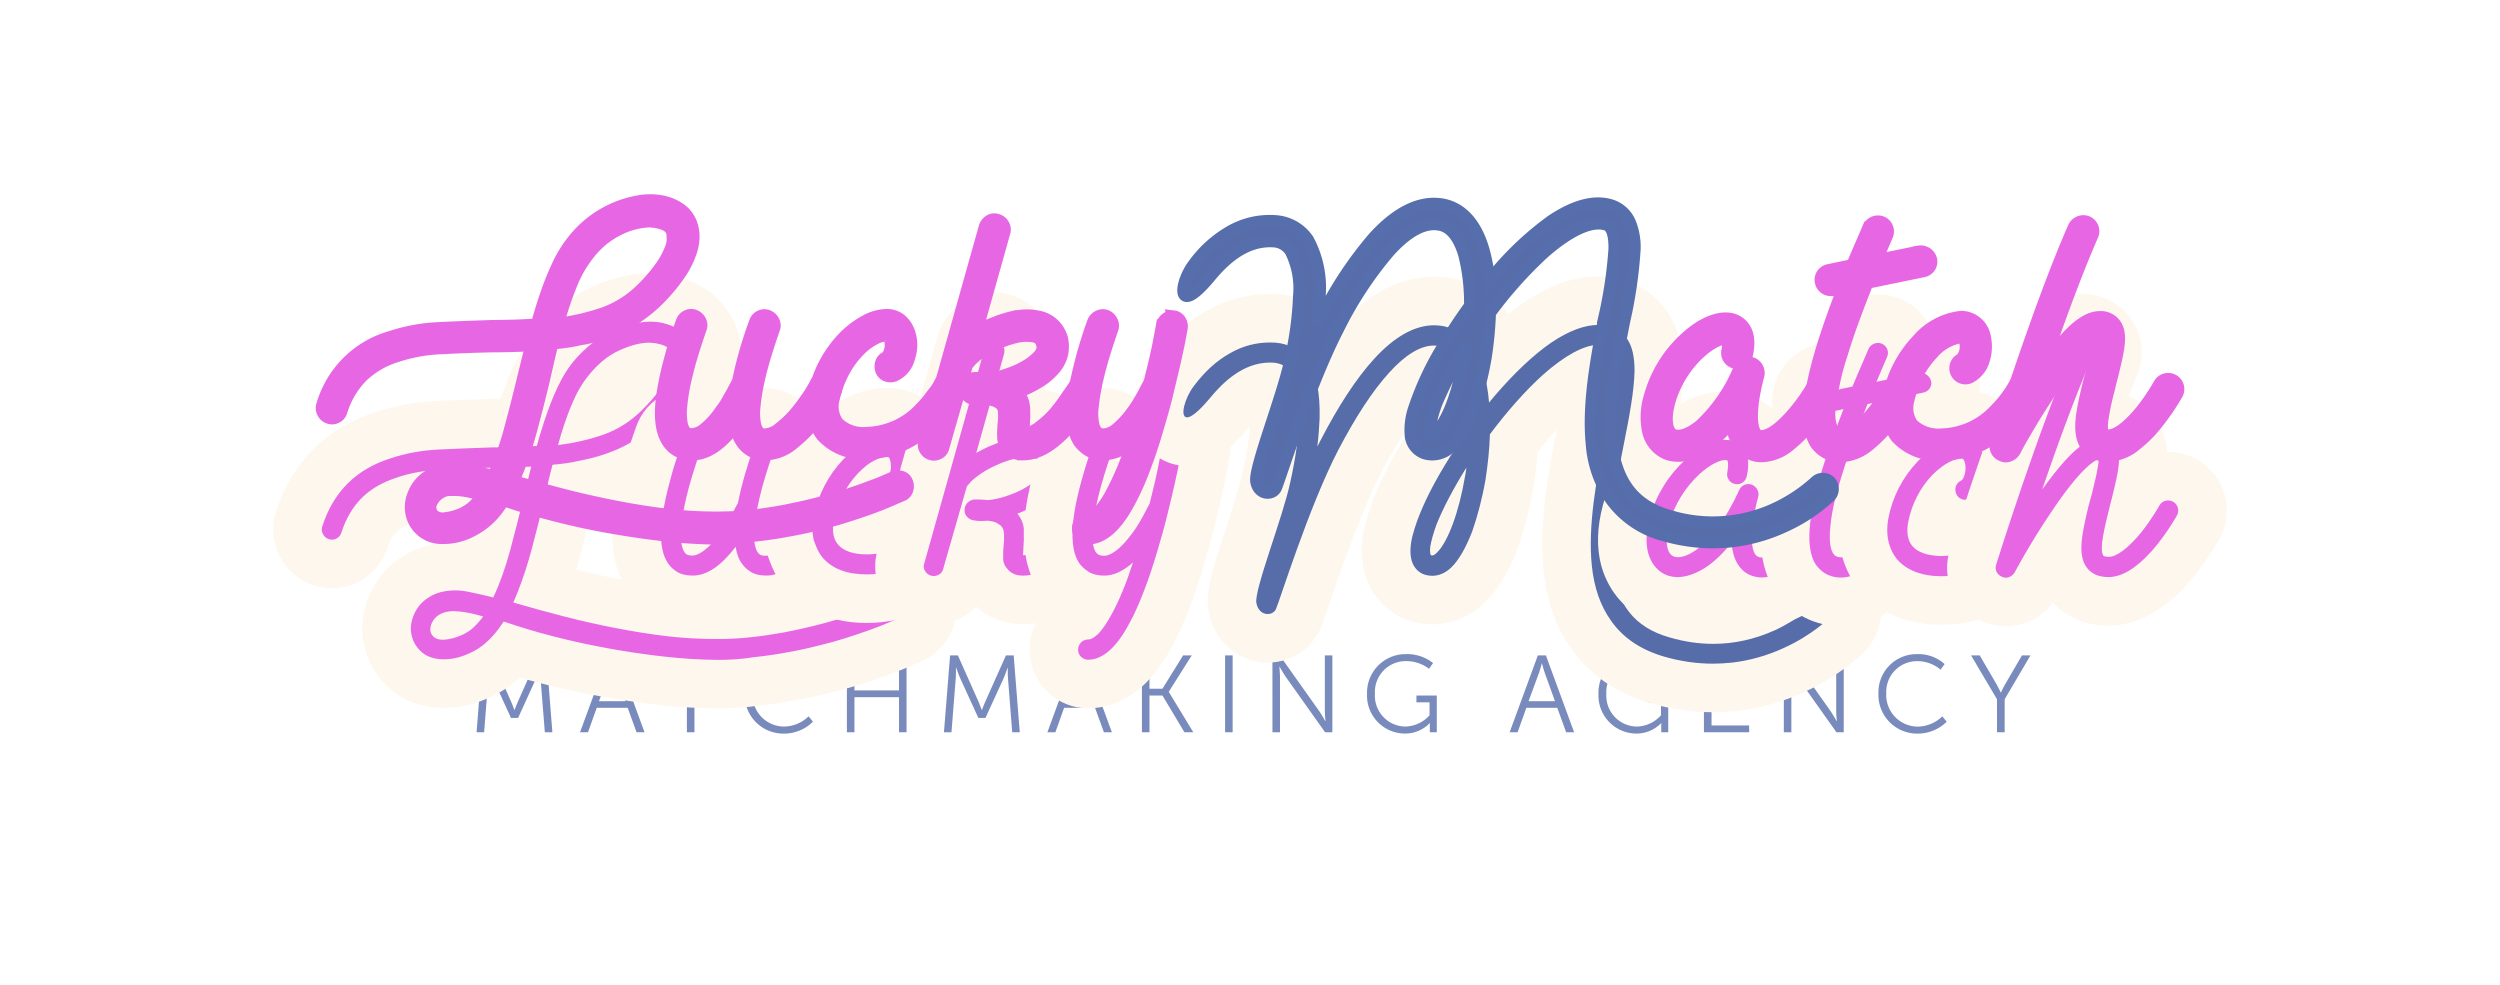 <svg xmlns="http://www.w3.org/2000/svg" xmlns:xlink="http://www.w3.org/1999/xlink" width="205.9" height="81.165" viewBox="0 0 205.9 81.165">
  <defs>
    <filter id="Path_235" x="0" y="0" width="101.273" height="80.856" filterUnits="userSpaceOnUse">
      <feOffset dy="10" input="SourceAlpha"/>
      <feGaussianBlur stdDeviation="7.5" result="blur"/>
      <feFlood flood-color="#ae5fff" flood-opacity="0.102"/>
      <feComposite operator="in" in2="blur"/>
      <feComposite in="SourceGraphic"/>
    </filter>
    <filter id="Path_236" x="27.935" y="9.442" width="67.435" height="64.469" filterUnits="userSpaceOnUse">
      <feOffset dy="10" input="SourceAlpha"/>
      <feGaussianBlur stdDeviation="7.5" result="blur-2"/>
      <feFlood flood-color="#ae5fff" flood-opacity="0.102"/>
      <feComposite operator="in" in2="blur-2"/>
      <feComposite in="SourceGraphic"/>
    </filter>
    <filter id="Path_237" x="40.417" y="9.446" width="65.076" height="64.362" filterUnits="userSpaceOnUse">
      <feOffset dy="10" input="SourceAlpha"/>
      <feGaussianBlur stdDeviation="7.5" result="blur-3"/>
      <feFlood flood-color="#ae5fff" flood-opacity="0.102"/>
      <feComposite operator="in" in2="blur-3"/>
      <feComposite in="SourceGraphic"/>
    </filter>
    <filter id="Path_238" x="49.576" y="1.585" width="67.104" height="72.361" filterUnits="userSpaceOnUse">
      <feOffset dy="10" input="SourceAlpha"/>
      <feGaussianBlur stdDeviation="7.5" result="blur-4"/>
      <feFlood flood-color="#ae5fff" flood-opacity="0.102"/>
      <feComposite operator="in" in2="blur-4"/>
      <feComposite in="SourceGraphic"/>
    </filter>
    <filter id="Path_239" x="61.827" y="9.46" width="62.001" height="71.379" filterUnits="userSpaceOnUse">
      <feOffset dy="10" input="SourceAlpha"/>
      <feGaussianBlur stdDeviation="7.5" result="blur-5"/>
      <feFlood flood-color="#ae5fff" flood-opacity="0.102"/>
      <feComposite operator="in" in2="blur-5"/>
      <feComposite in="SourceGraphic"/>
    </filter>
    <filter id="Path_240" x="70.961" y="0.268" width="106.481" height="80.897" filterUnits="userSpaceOnUse">
      <feOffset dy="10" input="SourceAlpha"/>
      <feGaussianBlur stdDeviation="7.5" result="blur-6"/>
      <feFlood flood-color="#ae5fff" flood-opacity="0.102"/>
      <feComposite operator="in" in2="blur-6"/>
      <feComposite in="SourceGraphic"/>
    </filter>
    <filter id="Path_241" x="109.115" y="9.73" width="68.286" height="64.336" filterUnits="userSpaceOnUse">
      <feOffset dy="10" input="SourceAlpha"/>
      <feGaussianBlur stdDeviation="7.5" result="blur-7"/>
      <feFlood flood-color="#ae5fff" flood-opacity="0.102"/>
      <feComposite operator="in" in2="blur-7"/>
      <feComposite in="SourceGraphic"/>
    </filter>
    <filter id="Path_242" x="122.512" y="1.743" width="63.049" height="72.323" filterUnits="userSpaceOnUse">
      <feOffset dy="10" input="SourceAlpha"/>
      <feGaussianBlur stdDeviation="7.5" result="blur-8"/>
      <feFlood flood-color="#ae5fff" flood-opacity="0.102"/>
      <feComposite operator="in" in2="blur-8"/>
      <feComposite in="SourceGraphic"/>
    </filter>
    <filter id="Path_243" x="128.938" y="9.601" width="65.048" height="64.362" filterUnits="userSpaceOnUse">
      <feOffset dy="10" input="SourceAlpha"/>
      <feGaussianBlur stdDeviation="7.5" result="blur-9"/>
      <feFlood flood-color="#ae5fff" flood-opacity="0.102"/>
      <feComposite operator="in" in2="blur-9"/>
      <feComposite in="SourceGraphic"/>
    </filter>
    <filter id="Path_244" x="137.861" y="1.726" width="68.039" height="72.357" filterUnits="userSpaceOnUse">
      <feOffset dy="10" input="SourceAlpha"/>
      <feGaussianBlur stdDeviation="7.5" result="blur-10"/>
      <feFlood flood-color="#ae5fff" flood-opacity="0.102"/>
      <feComposite operator="in" in2="blur-10"/>
      <feComposite in="SourceGraphic"/>
    </filter>
  </defs>
  <g id="Group_360" data-name="Group 360" transform="translate(-9514.48 2143.006)">
    <path id="Path_245" data-name="Path 245" d="M-63.7,0h.621l.351-4.428c.027-.342.018-.9.018-.9h.018s.2.585.342.9l1.485,3.249h.585L-58.8-4.428c.144-.324.333-.882.333-.882h.018s-.009.54.018.882L-58.077,0h.621l-.5-6.327H-58.6L-60.255-2.61c-.144.324-.315.774-.315.774h-.018s-.162-.45-.306-.774L-62.55-6.327H-63.2Zm13.176,0h.657l-2.322-6.327h-.666L-55.179,0h.657l.72-2.016h2.547Zm-1.989-5.67s.135.522.243.819l.828,2.295h-2.178l.846-2.295c.108-.3.243-.819.243-.819ZM-46.377,0h.621V-5.769h2.268v-.558h-5.166v.558h2.277Zm4.761-3.2a3.186,3.186,0,0,0,3.2,3.312,3.375,3.375,0,0,0,2.421-.981l-.36-.441A2.958,2.958,0,0,1-38.4-.468a2.607,2.607,0,0,1-2.565-2.745,2.53,2.53,0,0,1,2.547-2.646,2.975,2.975,0,0,1,1.926.7l.333-.459a3.213,3.213,0,0,0-2.277-.819A3.139,3.139,0,0,0-41.616-3.2ZM-33.2,0h.621V-2.889h3.672V0h.621V-6.327h-.621v2.88H-32.58v-2.88H-33.2Zm7.992,0h.621l.351-4.428c.027-.342.018-.9.018-.9h.018s.2.585.342.9l1.485,3.249h.585L-20.3-4.428c.144-.324.333-.882.333-.882h.018s-.009.54.018.882L-19.584,0h.621l-.5-6.327h-.639L-21.762-2.61c-.144.324-.315.774-.315.774h-.018s-.162-.45-.306-.774l-1.656-3.717H-24.7Zm13.176,0h.657L-13.7-6.327h-.666L-16.686,0h.657l.72-2.016h2.547Zm-1.989-5.67s.135.522.243.819l.828,2.295h-2.178l.846-2.295c.108-.3.243-.819.243-.819ZM-8.9,0h.621V-3.024h1.071L-5.4,0h.729L-6.687-3.321v-.018L-4.8-6.327h-.711l-1.7,2.745H-8.28V-6.327H-8.9Zm6.849,0h.621V-6.327h-.621Zm3.9,0h.621V-4.554c0-.333-.054-.855-.054-.855H2.43s.306.54.522.855L6.183,0h.6V-6.327H6.165v4.554c0,.333.054.855.054.855H6.2s-.306-.54-.522-.855L2.448-6.327h-.6ZM9.639-3.168a3.134,3.134,0,0,0,3.1,3.276A2.829,2.829,0,0,0,14.8-.747h.018s-.009.135-.009.27V0h.576V-3.024H13.707v.558h1.08v1.071A2.762,2.762,0,0,1,12.8-.468a2.546,2.546,0,0,1-2.511-2.709,2.543,2.543,0,0,1,2.565-2.682,3.112,3.112,0,0,1,1.89.63l.333-.468a3.417,3.417,0,0,0-2.25-.738A3.177,3.177,0,0,0,9.639-3.168ZM26.037,0h.657L24.372-6.327h-.666L21.384,0h.657l.72-2.016h2.547ZM24.048-5.67s.135.522.243.819l.828,2.295H22.941l.846-2.295c.108-.3.243-.819.243-.819Zm4.653,2.5A3.134,3.134,0,0,0,31.8.108a2.829,2.829,0,0,0,2.061-.855h.018s-.009.135-.009.27V0h.576V-3.024H32.769v.558h1.08v1.071a2.762,2.762,0,0,1-1.989.927,2.546,2.546,0,0,1-2.511-2.709,2.543,2.543,0,0,1,2.565-2.682,3.112,3.112,0,0,1,1.89.63l.333-.468a3.417,3.417,0,0,0-2.25-.738A3.177,3.177,0,0,0,28.7-3.168ZM37.386,0h3.726V-.558h-3.1V-2.907h2.4v-.558h-2.4v-2.3H40.95v-.558H37.386Zm6.579,0h.621V-4.554c0-.333-.054-.855-.054-.855h.018s.306.54.522.855L48.3,0h.6V-6.327h-.621v4.554c0,.333.054.855.054.855h-.018s-.306-.54-.522-.855L44.568-6.327h-.6Zm7.794-3.2a3.186,3.186,0,0,0,3.2,3.312,3.375,3.375,0,0,0,2.421-.981l-.36-.441a2.958,2.958,0,0,1-2.052.846,2.607,2.607,0,0,1-2.565-2.745,2.53,2.53,0,0,1,2.547-2.646,2.975,2.975,0,0,1,1.926.7l.333-.459a3.213,3.213,0,0,0-2.277-.819A3.139,3.139,0,0,0,51.759-3.2ZM61.524,0h.63V-2.718l2.124-3.609h-.7l-1.341,2.3c-.2.333-.387.756-.387.756H61.83s-.2-.432-.387-.756L60.1-6.327h-.711l2.133,3.609Z" transform="translate(9617.43 -2082.698)" fill="#566eab" stroke="rgba(0,0,0,0)" stroke-width="1" opacity="0.8"/>
    <g id="Group_358" data-name="Group 358">
      <g transform="matrix(1, 0, 0, 1, 9514.48, -2143.01)" filter="url(#Path_235)">
        <g id="Path_235-2" data-name="Path 235" transform="translate(-40.22 -341.65)" fill="#e766e4">
          <path d="M 99.287 388.003 L 99.275 388.003 L 99.263 388.002 C 97.705 387.984 96.199 387.89 94.661 387.715 C 93.081 387.535 91.504 387.303 89.974 387.025 C 88.363 386.732 86.806 386.392 85.345 386.014 C 84.35 385.759 83.38 385.484 82.446 385.191 C 81.642 386.123 80.789 386.787 79.853 387.212 C 78.836 387.705 77.804 387.955 76.786 387.955 C 76.693 387.955 76.599 387.953 76.507 387.949 C 74.916 387.877 73.931 387.195 73.382 386.63 C 72.749 385.992 72.322 385.186 72.144 384.298 C 71.968 383.418 72.06 382.516 72.419 381.619 C 72.823 380.598 73.499 379.779 74.428 379.184 C 75.348 378.583 76.459 378.279 77.732 378.279 C 78.265 378.279 78.852 378.351 79.478 378.495 C 79.535 378.507 79.593 378.519 79.652 378.531 C 79.885 377.894 80.104 377.2 80.305 376.456 C 80.705 374.977 81.081 373.469 81.399 372.167 C 81.172 372.17 80.949 372.171 80.73 372.171 C 79.329 372.205 77.962 372.256 76.667 372.323 C 75.49 372.384 74.448 372.569 73.569 372.871 L 73.556 372.875 L 73.543 372.879 C 72.625 373.181 71.933 373.573 71.428 374.078 C 70.915 374.592 70.513 375.286 70.235 376.141 C 70.006 376.87 69.501 377.46 68.811 377.804 C 68.412 378.004 67.992 378.105 67.562 378.105 C 67.239 378.105 66.916 378.047 66.604 377.932 C 65.918 377.691 65.36 377.195 65.028 376.532 C 64.583 375.642 64.691 374.865 64.874 374.35 C 65.427 372.647 66.292 371.201 67.445 370.054 C 68.607 368.897 70.068 368.036 71.788 367.495 C 73.209 367.023 74.672 366.756 76.259 366.678 C 77.665 366.609 79.141 366.557 80.655 366.505 L 80.689 366.504 L 80.723 366.504 C 81.28 366.504 81.858 366.488 82.471 366.472 L 82.525 366.47 C 82.653 366.467 82.781 366.462 82.91 366.457 C 82.986 366.212 83.062 365.973 83.138 365.745 C 83.523 364.572 83.931 363.533 84.35 362.656 C 84.817 361.681 85.311 360.88 85.862 360.207 C 87.086 358.713 88.569 357.598 90.27 356.893 L 90.286 356.886 L 90.302 356.88 C 91.076 356.575 91.841 356.363 92.642 356.233 L 92.668 356.229 L 92.694 356.226 C 93.08 356.173 93.457 356.147 93.812 356.147 C 94.289 356.147 94.748 356.194 95.177 356.288 L 95.18 356.289 L 95.183 356.289 C 96.141 356.502 96.925 356.861 97.58 357.385 C 98.338 357.991 98.859 358.769 99.128 359.695 C 99.284 360.23 99.351 360.794 99.326 361.371 C 99.297 362.033 99.15 362.703 98.89 363.366 C 98.641 364.054 98.258 364.763 97.72 365.53 C 97.24 366.238 96.58 367.009 95.704 367.885 C 93.857 369.751 91.379 370.988 88.339 371.561 C 88.019 371.636 87.68 371.702 87.33 371.757 C 87.324 371.78 87.318 371.803 87.313 371.827 C 87.259 372.073 87.203 372.315 87.149 372.549 C 87.093 372.788 87.041 373.014 86.993 373.237 L 86.989 373.256 L 86.985 373.274 C 86.66 374.663 86.293 376.07 85.975 377.281 C 85.728 378.216 85.456 379.111 85.162 379.954 C 85.776 380.121 86.443 380.298 87.19 380.491 C 88.483 380.826 89.816 381.127 91.265 381.41 C 92.598 381.673 93.966 381.891 95.335 382.058 C 96.582 382.21 97.891 382.284 99.339 382.284 C 100.213 382.284 101.057 382.237 101.92 382.141 C 102.722 382.052 103.549 381.93 104.449 381.769 C 105.417 381.575 106.131 381.418 106.761 381.26 C 107.48 381.081 108.141 380.899 108.724 380.721 C 109.364 380.524 109.967 380.317 110.455 380.149 C 110.66 380.072 110.856 380 111.042 379.932 C 111.343 379.821 111.604 379.725 111.829 379.637 C 112.048 379.551 112.291 379.445 112.548 379.333 C 112.705 379.265 112.867 379.194 113.033 379.124 L 113.038 379.122 L 113.043 379.12 C 113.41 378.967 113.792 378.889 114.176 378.889 C 114.465 378.889 114.754 378.933 115.036 379.02 C 115.831 379.265 116.443 379.817 116.758 380.575 C 117.027 381.219 117.061 381.908 116.858 382.568 C 116.619 383.346 116.086 383.948 115.353 384.269 C 115.289 384.298 115.171 384.349 114.844 384.488 C 114.632 384.579 114.349 384.7 113.999 384.85 C 113.167 385.206 112.04 385.61 110.453 386.119 L 110.448 386.121 L 110.444 386.122 C 109.669 386.367 108.92 386.575 108.156 386.758 C 107.219 386.997 106.347 387.185 105.491 387.334 C 104.576 387.51 103.597 387.653 102.581 387.762 C 101.573 387.926 100.525 388.003 99.287 388.003 Z M 93.368 361.905 C 92.982 361.964 92.534 362.11 92.031 362.343 C 91.4 362.635 90.816 363.125 90.243 363.84 L 90.237 363.848 L 90.231 363.855 C 89.861 364.308 89.53 364.873 89.222 365.575 C 89.241 365.569 89.261 365.562 89.28 365.555 C 90.192 365.223 90.979 364.719 91.685 364.013 C 92.274 363.424 92.719 362.909 93.008 362.483 C 93.171 362.242 93.287 362.051 93.368 361.905 Z" stroke="none"/>
          <path d="M 99.287 386.003 C 100.284 386.003 101.281 385.951 102.313 385.779 C 103.292 385.676 104.238 385.539 105.132 385.367 C 106.026 385.212 106.868 385.023 107.676 384.817 C 108.466 384.627 109.188 384.421 109.842 384.215 C 111.234 383.768 112.368 383.373 113.211 383.012 C 114.053 382.651 114.5 382.462 114.534 382.444 C 114.74 382.358 114.878 382.204 114.947 381.98 C 115.015 381.757 114.998 381.551 114.912 381.344 C 114.826 381.138 114.672 381.001 114.448 380.932 C 114.355 380.903 114.265 380.889 114.176 380.889 C 114.053 380.889 113.932 380.916 113.812 380.966 C 113.365 381.155 112.953 381.344 112.557 381.499 C 112.162 381.654 111.681 381.826 111.131 382.032 C 110.581 382.221 109.979 382.427 109.309 382.634 C 108.69 382.823 108.002 383.012 107.246 383.201 C 106.49 383.39 105.682 383.562 104.822 383.734 C 103.963 383.888 103.069 384.026 102.141 384.129 C 101.213 384.232 100.284 384.284 99.339 384.284 C 97.912 384.284 96.503 384.215 95.093 384.043 C 93.684 383.871 92.274 383.648 90.882 383.373 C 89.472 383.098 88.08 382.788 86.688 382.427 C 85.295 382.066 83.886 381.688 82.493 381.276 C 82.614 381.035 82.717 380.743 82.854 380.416 C 83.301 379.299 83.697 378.078 84.04 376.772 C 84.384 375.466 84.728 374.142 85.037 372.818 C 85.141 372.337 85.261 371.856 85.364 371.375 C 85.484 370.893 85.588 370.412 85.725 369.931 C 86.086 369.896 86.464 369.862 86.825 369.81 C 87.186 369.759 87.564 369.69 87.925 369.604 C 90.607 369.105 92.721 368.057 94.285 366.476 C 95.042 365.719 95.643 365.032 96.073 364.396 C 96.52 363.76 96.829 363.192 97.018 362.66 C 97.225 362.144 97.311 361.68 97.328 361.284 C 97.345 360.889 97.293 360.545 97.207 360.253 C 97.053 359.72 96.761 359.29 96.331 358.947 C 95.901 358.603 95.368 358.379 94.749 358.242 C 94.451 358.177 94.138 358.147 93.812 358.147 C 93.537 358.147 93.253 358.168 92.962 358.207 C 92.326 358.311 91.69 358.483 91.036 358.74 C 89.627 359.325 88.424 360.236 87.41 361.473 C 86.945 362.041 86.533 362.728 86.155 363.519 C 85.777 364.31 85.398 365.272 85.037 366.372 C 84.934 366.682 84.831 367.008 84.728 367.352 C 84.625 367.696 84.522 368.04 84.436 368.384 C 83.817 368.418 83.198 368.452 82.579 368.47 C 81.943 368.487 81.325 368.504 80.723 368.504 C 79.21 368.555 77.749 368.607 76.357 368.676 C 74.947 368.745 73.641 368.985 72.403 369.398 C 69.55 370.292 67.676 372.165 66.765 375.001 C 66.679 375.225 66.714 375.431 66.817 375.637 C 66.92 375.844 67.075 375.981 67.281 376.05 C 67.378 376.087 67.471 376.105 67.562 376.105 C 67.683 376.105 67.8 376.074 67.917 376.016 C 68.123 375.912 68.261 375.758 68.33 375.534 C 68.708 374.365 69.275 373.403 70.014 372.664 C 70.753 371.925 71.716 371.375 72.919 370.979 C 74.019 370.601 75.24 370.395 76.563 370.326 C 77.887 370.257 79.262 370.206 80.706 370.171 C 81.789 370.171 82.889 370.137 83.972 370.085 L 83.387 372.457 C 83.009 374.004 82.631 375.517 82.236 376.978 C 81.84 378.439 81.376 379.746 80.843 380.863 C 80.173 380.691 79.571 380.554 79.056 380.45 C 78.54 380.33 78.093 380.279 77.732 380.279 C 76.855 380.279 76.116 380.468 75.515 380.863 C 74.947 381.224 74.535 381.705 74.277 382.358 C 74.071 382.874 74.002 383.39 74.105 383.905 C 74.208 384.421 74.449 384.868 74.81 385.229 C 75.24 385.676 75.841 385.917 76.598 385.951 C 76.66 385.954 76.723 385.955 76.786 385.955 C 77.488 385.955 78.231 385.779 79.004 385.401 C 79.812 385.04 80.568 384.387 81.29 383.441 L 81.703 382.84 C 82.992 383.287 84.367 383.699 85.845 384.077 C 87.306 384.456 88.819 384.782 90.332 385.057 C 91.844 385.332 93.374 385.556 94.887 385.728 C 96.4 385.899 97.861 385.985 99.287 386.003 M 77.68 381.98 L 77.68 381.997 L 77.715 381.997 C 77.956 381.997 78.265 382.032 78.66 382.101 C 79.056 382.169 79.503 382.273 80.018 382.427 C 79.76 382.771 79.485 383.08 79.21 383.338 C 78.935 383.596 78.626 383.785 78.299 383.94 C 77.749 384.181 77.285 384.301 76.855 384.335 C 76.794 384.34 76.735 384.343 76.679 384.343 C 76.339 384.343 76.087 384.254 75.91 384.077 C 75.635 383.802 75.583 383.441 75.772 382.994 C 76.065 382.324 76.701 381.98 77.68 381.98 M 93.735 359.875 C 93.838 359.875 93.941 359.909 94.062 359.909 C 94.182 359.909 94.285 359.926 94.371 359.961 C 94.612 359.995 94.853 360.081 95.093 360.201 C 95.334 360.322 95.506 360.528 95.592 360.803 C 95.609 360.889 95.609 361.061 95.626 361.302 C 95.643 361.542 95.574 361.852 95.42 362.23 C 95.282 362.608 95.024 363.072 94.663 363.605 C 94.302 364.138 93.787 364.739 93.099 365.427 C 92.188 366.338 91.14 367.008 89.954 367.438 C 88.785 367.851 87.513 368.143 86.172 368.315 C 86.499 367.129 86.86 366.046 87.272 365.049 C 87.685 364.052 88.149 363.244 88.682 362.591 C 89.438 361.645 90.263 360.958 91.191 360.528 C 92.119 360.098 92.962 359.875 93.735 359.875 M 99.287 390.003 L 99.263 390.003 L 99.239 390.002 C 97.635 389.983 96.019 389.882 94.435 389.702 C 92.811 389.517 91.19 389.279 89.616 388.993 C 87.96 388.692 86.357 388.341 84.851 387.952 C 84.234 387.794 83.626 387.628 83.03 387.456 C 82.301 388.123 81.523 388.647 80.704 389.022 C 79.419 389.641 78.102 389.955 76.786 389.955 C 76.663 389.955 76.539 389.953 76.416 389.947 C 74.179 389.845 72.759 388.856 71.955 388.031 C 71.049 387.115 70.437 385.96 70.183 384.69 C 69.93 383.424 70.057 382.141 70.561 380.878 C 71.122 379.463 72.058 378.328 73.344 377.503 C 74.592 376.691 76.068 376.279 77.732 376.279 C 77.909 376.279 78.09 376.285 78.274 376.297 C 78.308 376.177 78.341 376.056 78.374 375.933 C 78.528 375.366 78.678 374.794 78.823 374.23 C 78.123 374.256 77.437 374.286 76.771 374.321 C 75.78 374.372 74.922 374.521 74.219 374.762 L 74.194 374.771 L 74.168 374.779 C 73.563 374.978 73.117 375.218 72.842 375.492 C 72.555 375.779 72.319 376.203 72.14 376.752 C 71.744 377.997 70.882 379.005 69.706 379.593 C 69.027 379.933 68.306 380.105 67.562 380.105 C 67.007 380.105 66.458 380.007 65.928 379.815 C 64.755 379.399 63.803 378.553 63.239 377.426 C 62.646 376.239 62.555 374.925 62.98 373.708 C 64.297 369.675 67.128 366.87 71.172 365.592 C 72.763 365.065 74.396 364.767 76.162 364.681 C 77.581 364.61 79.065 364.558 80.587 364.506 L 80.655 364.504 L 80.723 364.504 C 80.958 364.504 81.201 364.501 81.45 364.496 C 81.799 363.492 82.167 362.586 82.546 361.793 C 83.083 360.672 83.661 359.739 84.314 358.94 C 85.75 357.188 87.495 355.878 89.504 355.045 L 89.536 355.032 L 89.568 355.02 C 90.477 354.661 91.378 354.412 92.322 354.259 L 92.374 354.251 L 92.426 354.244 C 92.901 354.179 93.367 354.147 93.812 354.147 C 94.433 354.147 95.036 354.21 95.604 354.334 L 95.611 354.336 L 95.617 354.337 C 96.862 354.614 97.943 355.114 98.83 355.823 C 99.898 356.678 100.664 357.82 101.046 359.127 C 101.265 359.874 101.359 360.659 101.324 361.458 C 101.286 362.332 101.097 363.211 100.761 364.072 C 100.453 364.916 99.996 365.766 99.366 366.667 C 98.815 367.476 98.08 368.337 97.12 369.297 C 95.041 371.396 92.307 372.799 88.989 373.472 C 88.975 373.534 88.962 373.596 88.949 373.657 L 88.941 373.693 L 88.932 373.729 C 88.602 375.143 88.231 376.567 87.909 377.79 C 87.841 378.049 87.771 378.304 87.699 378.557 C 88.95 378.881 90.242 379.172 91.648 379.447 L 91.652 379.448 L 91.657 379.448 C 92.937 379.701 94.256 379.911 95.577 380.072 C 96.743 380.215 97.973 380.284 99.339 380.284 C 100.138 380.284 100.91 380.241 101.699 380.153 C 102.451 380.07 103.229 379.955 104.076 379.804 C 105.002 379.618 105.682 379.469 106.276 379.32 C 106.96 379.149 107.586 378.977 108.135 378.809 C 108.737 378.624 109.289 378.435 109.779 378.267 C 109.978 378.192 110.169 378.122 110.35 378.055 C 110.642 377.948 110.893 377.855 111.1 377.774 C 111.284 377.702 111.511 377.603 111.75 377.499 C 111.914 377.428 112.081 377.355 112.254 377.282 L 112.264 377.278 L 112.274 377.274 C 112.886 377.019 113.526 376.889 114.176 376.889 C 114.664 376.889 115.152 376.963 115.625 377.109 C 116.978 377.525 118.064 378.508 118.605 379.806 C 119.055 380.886 119.112 382.045 118.77 383.157 C 118.365 384.471 117.426 385.534 116.182 386.089 C 116.094 386.129 115.955 386.189 115.629 386.328 C 115.418 386.418 115.136 386.538 114.786 386.688 C 113.883 387.075 112.735 387.487 111.064 388.024 L 111.055 388.026 L 111.046 388.029 C 110.23 388.287 109.441 388.506 108.635 388.7 C 107.659 388.948 106.748 389.145 105.851 389.302 C 104.902 389.483 103.893 389.632 102.847 389.745 C 101.748 389.921 100.613 390.003 99.287 390.003 Z" stroke="none" fill="#fef7ed"/>
        </g>
      </g>
      <g transform="matrix(1, 0, 0, 1, 9514.48, -2143.01)" filter="url(#Path_236)">
        <g id="Path_236-2" data-name="Path 236" transform="translate(-174.79 -387.14)" fill="#e766e4">
          <path d="M 237.905 426.549 C 236.99 426.549 236.197 426.341 235.547 425.93 C 235.323 425.788 235.115 425.633 234.926 425.465 C 234.854 425.517 234.782 425.567 234.709 425.616 C 233.788 426.235 232.821 426.549 231.837 426.549 C 230.923 426.549 230.129 426.341 229.48 425.93 C 228.959 425.601 228.532 425.201 228.209 424.74 C 227.262 423.414 227.005 421.549 227.421 419.039 C 227.552 418.203 227.757 417.271 228.029 416.269 C 228.275 415.305 228.609 414.238 229.049 413.007 C 229.284 412.295 229.783 411.719 230.461 411.38 C 230.86 411.181 231.28 411.08 231.71 411.08 C 232.048 411.08 232.385 411.143 232.71 411.268 C 233.392 411.531 233.929 412.022 234.262 412.688 C 234.605 413.374 234.644 414.156 234.373 414.894 C 233.844 416.43 233.483 417.623 233.269 418.54 C 233.258 418.586 233.247 418.632 233.237 418.678 C 233.272 418.615 233.307 418.554 233.343 418.492 C 233.455 418.269 233.564 418.065 233.671 417.867 C 233.972 416.416 234.447 414.788 235.084 413.021 C 235.319 412.311 235.818 411.736 236.494 411.398 C 236.894 411.198 237.314 411.097 237.743 411.097 C 238.082 411.097 238.418 411.16 238.743 411.285 C 239.425 411.548 239.962 412.039 240.295 412.705 C 240.638 413.391 240.677 414.173 240.406 414.911 C 239.877 416.447 239.516 417.64 239.302 418.557 C 239.229 418.872 239.165 419.167 239.112 419.442 C 239.242 419.274 239.359 419.113 239.455 418.97 L 239.48 418.933 L 239.506 418.897 C 239.612 418.753 239.763 418.543 239.856 418.384 C 239.892 418.322 239.931 418.257 239.971 418.19 C 240.058 418.045 240.141 417.908 240.207 417.775 L 240.236 417.718 L 240.268 417.662 C 240.636 417.032 241.208 416.583 241.923 416.363 L 242 416.339 L 242.077 416.322 C 242.33 416.266 242.568 416.239 242.806 416.239 C 243.264 416.239 243.709 416.345 244.128 416.554 C 244.843 416.912 245.362 417.553 245.56 418.322 C 245.693 418.794 245.756 419.491 245.395 420.276 C 245.312 420.469 245.21 420.632 245.118 420.779 C 245.028 420.922 244.888 421.144 244.706 421.407 C 244.652 421.484 244.596 421.566 244.538 421.652 C 244.428 421.814 244.303 421.996 244.163 422.195 C 243.93 422.524 243.676 422.857 243.408 423.183 C 242.764 423.977 242.079 424.66 241.371 425.214 C 240.23 426.1 239.066 426.549 237.905 426.549 Z" stroke="none"/>
          <path d="M 231.71 413.08 C 231.59 413.08 231.473 413.111 231.356 413.169 C 231.149 413.272 231.012 413.427 230.943 413.651 C 230.53 414.802 230.204 415.834 229.963 416.779 C 229.705 417.724 229.516 418.584 229.396 419.357 C 229.069 421.317 229.224 422.727 229.843 423.586 C 229.998 423.809 230.221 424.033 230.548 424.239 C 230.874 424.445 231.304 424.549 231.837 424.549 C 233.006 424.549 234.175 423.758 235.378 422.177 C 235.464 422.744 235.636 423.225 235.911 423.586 C 236.065 423.809 236.289 424.033 236.615 424.239 C 236.942 424.445 237.372 424.549 237.905 424.549 C 238.627 424.549 239.366 424.239 240.139 423.638 C 240.689 423.208 241.274 422.641 241.858 421.919 C 242.099 421.626 242.322 421.334 242.529 421.042 C 242.735 420.75 242.907 420.492 243.061 420.268 C 243.216 420.045 243.336 419.856 243.422 419.718 C 243.508 419.581 243.56 419.495 243.56 419.478 C 243.663 419.272 243.697 419.065 243.629 418.842 C 243.577 418.618 243.44 418.446 243.233 418.343 C 243.1 418.277 242.967 418.239 242.806 418.239 C 242.718 418.239 242.621 418.25 242.511 418.275 C 242.288 418.343 242.116 418.464 241.996 418.67 C 241.858 418.945 241.703 419.186 241.583 419.392 C 241.463 419.598 241.308 419.822 241.119 420.079 C 240.947 420.337 240.741 420.612 240.517 420.887 C 239.985 421.54 239.486 422.039 239.022 422.383 C 238.558 422.744 238.163 422.916 237.836 422.916 C 237.63 422.916 237.475 422.881 237.389 422.83 C 237.303 422.778 237.234 422.709 237.2 422.641 C 237.114 422.537 237.028 422.314 236.959 422.005 C 236.891 421.695 236.873 421.214 236.925 420.595 C 236.976 419.959 237.114 419.134 237.355 418.103 C 237.595 417.071 237.991 415.782 238.523 414.235 C 238.609 414.012 238.609 413.805 238.506 413.599 C 238.403 413.393 238.248 413.238 238.025 413.152 C 237.928 413.115 237.835 413.097 237.743 413.097 C 237.623 413.097 237.506 413.128 237.389 413.186 C 237.183 413.29 237.045 413.444 236.976 413.668 C 236.306 415.524 235.842 417.157 235.567 418.584 C 235.533 418.636 235.498 418.687 235.464 418.756 C 235.343 418.979 235.223 419.203 235.103 419.443 C 234.982 419.65 234.862 419.873 234.707 420.148 C 234.553 420.423 234.381 420.681 234.175 420.939 C 233.745 421.558 233.332 422.039 232.903 422.383 C 232.49 422.727 232.112 422.898 231.802 422.898 C 231.596 422.898 231.441 422.864 231.356 422.812 C 231.27 422.761 231.201 422.692 231.166 422.623 C 231.081 422.52 230.995 422.297 230.926 421.987 C 230.857 421.678 230.84 421.197 230.891 420.578 C 230.943 419.942 231.081 419.117 231.321 418.085 C 231.562 417.054 231.957 415.765 232.49 414.218 C 232.576 413.994 232.576 413.788 232.473 413.582 C 232.37 413.376 232.215 413.221 231.992 413.135 C 231.895 413.098 231.802 413.08 231.71 413.08 M 231.71 409.08 C 232.295 409.08 232.873 409.188 233.428 409.402 C 233.905 409.585 234.346 409.841 234.738 410.158 C 235.002 409.948 235.29 409.764 235.6 409.609 C 236.28 409.269 237.001 409.097 237.743 409.097 C 238.328 409.097 238.906 409.205 239.461 409.419 C 240.601 409.857 241.532 410.706 242.084 411.81 C 242.468 412.577 242.632 413.41 242.576 414.244 C 242.653 414.241 242.73 414.239 242.806 414.239 C 243.577 414.239 244.323 414.416 245.022 414.765 C 246.252 415.38 247.145 416.482 247.492 417.803 C 247.786 418.873 247.698 420.01 247.242 421.044 C 247.098 421.385 246.933 421.649 246.814 421.838 C 246.714 422 246.556 422.248 246.35 422.545 C 246.299 422.619 246.246 422.697 246.19 422.779 C 246.076 422.947 245.946 423.136 245.797 423.349 C 245.537 423.716 245.255 424.086 244.957 424.448 C 244.22 425.357 243.428 426.145 242.602 426.79 L 242.598 426.792 L 242.595 426.795 C 241.099 427.959 239.521 428.549 237.905 428.549 C 236.769 428.549 235.745 428.31 234.854 427.838 C 233.888 428.311 232.881 428.549 231.837 428.549 C 230.538 428.549 229.386 428.237 228.412 427.621 C 227.668 427.152 227.051 426.571 226.576 425.895 C 225.312 424.118 224.942 421.771 225.447 418.721 C 225.588 417.819 225.806 416.823 226.095 415.759 C 226.355 414.745 226.703 413.63 227.158 412.355 C 227.564 411.146 228.415 410.167 229.566 409.592 C 230.246 409.252 230.967 409.08 231.71 409.08 Z" stroke="none" fill="#fef7ed"/>
        </g>
      </g>
      <g transform="matrix(1, 0, 0, 1, 9514.48, -2143.01)" filter="url(#Path_237)">
        <g id="Path_237-2" data-name="Path 237" transform="translate(-234.93 -387.15)" fill="#e766e4">
          <path d="M 306.326 426.462 C 304.034 426.462 302.27 425.731 301.085 424.288 C 300.705 423.827 300.395 423.237 300.11 422.432 L 300.106 422.423 L 300.103 422.414 C 299.806 421.549 299.77 420.529 299.992 419.295 L 299.995 419.276 L 299.999 419.257 C 300.211 418.197 300.569 417.179 301.064 416.232 C 301.559 415.281 302.182 414.407 302.914 413.634 L 302.923 413.624 L 302.931 413.615 C 303.638 412.887 304.408 412.295 305.22 411.856 C 306.149 411.354 307.07 411.1 307.959 411.1 C 308.934 411.1 309.824 411.438 310.535 412.078 C 311.161 412.642 311.6 413.396 311.838 414.319 L 311.84 414.326 L 311.842 414.334 C 311.964 414.821 312.012 415.316 311.984 415.807 C 311.971 416.052 311.943 416.29 311.9 416.521 C 312.019 416.466 312.142 416.419 312.27 416.38 C 312.549 416.294 312.835 416.25 313.119 416.25 C 313.558 416.25 313.985 416.352 314.389 416.554 C 315.088 416.903 315.602 417.524 315.81 418.264 C 315.95 418.726 316.022 419.406 315.681 420.186 C 315.618 420.351 315.533 420.52 315.424 420.698 C 315.309 420.902 315.164 421.128 314.984 421.389 C 314.782 421.681 314.539 422 314.282 422.313 C 314.024 422.625 313.718 422.959 313.344 423.332 C 312.351 424.326 311.262 425.096 310.107 425.623 C 308.924 426.18 307.653 426.462 306.326 426.462 Z M 305.534 420.714 C 305.652 420.755 305.898 420.812 306.343 420.812 C 307.053 420.812 307.739 420.591 308.42 420.141 C 308.375 420.143 308.329 420.145 308.283 420.145 C 307.994 420.145 307.705 420.101 307.423 420.014 C 306.847 419.837 306.368 419.498 306.027 419.037 C 305.822 419.478 305.672 419.92 305.569 420.381 C 305.54 420.533 305.533 420.642 305.534 420.714 Z" stroke="none"/>
          <path d="M 306.326 424.462 C 307.34 424.462 308.32 424.256 309.266 423.809 C 310.211 423.379 311.105 422.743 311.93 421.918 C 312.222 421.626 312.497 421.334 312.738 421.041 C 312.978 420.749 313.185 420.474 313.339 420.251 C 313.494 420.027 313.614 419.838 313.7 419.684 C 313.786 419.546 313.821 419.46 313.821 419.443 C 313.924 419.237 313.958 419.03 313.889 418.824 C 313.838 418.618 313.7 418.446 313.494 418.343 C 313.37 418.281 313.247 418.25 313.119 418.25 C 313.034 418.25 312.948 418.264 312.858 418.291 C 312.635 418.36 312.463 418.497 312.36 418.704 C 312.256 418.927 312.119 419.151 311.947 419.374 C 311.792 419.563 311.62 419.804 311.431 420.045 C 311.242 420.285 311.019 420.543 310.761 420.801 C 309.386 422.142 307.908 422.812 306.343 422.812 C 305.192 422.812 304.401 422.537 303.937 421.987 C 303.559 421.54 303.438 420.852 303.61 419.976 C 303.765 419.271 304.006 418.601 304.332 417.947 C 304.659 417.294 305.071 416.693 305.57 416.16 C 306.068 415.644 306.515 415.283 306.945 415.077 C 307.358 414.871 307.701 414.767 307.959 414.767 C 307.994 414.767 308.045 414.785 308.114 414.819 C 308.183 414.853 308.234 414.974 308.269 415.18 C 308.337 415.489 308.32 415.782 308.234 416.074 C 308.131 416.366 308.028 416.538 307.925 416.589 C 307.719 416.675 307.581 416.83 307.512 417.054 C 307.444 417.277 307.461 417.483 307.547 417.69 C 307.633 417.896 307.787 418.033 308.011 418.102 C 308.104 418.131 308.194 418.145 308.283 418.145 C 308.406 418.145 308.527 418.118 308.647 418.068 C 309.214 417.81 309.592 417.329 309.816 416.607 C 309.919 416.314 309.97 416.005 309.988 415.696 C 310.005 415.386 309.97 415.094 309.902 414.819 C 309.764 414.286 309.541 413.874 309.197 413.564 C 308.853 413.255 308.44 413.1 307.959 413.1 C 307.409 413.1 306.807 413.272 306.172 413.616 C 305.535 413.96 304.934 414.424 304.367 415.008 C 303.765 415.644 303.249 416.366 302.837 417.157 C 302.424 417.947 302.132 418.79 301.96 419.649 C 301.805 420.509 301.805 421.213 301.995 421.763 C 302.184 422.296 302.39 422.726 302.631 423.018 C 303.421 423.981 304.642 424.462 306.326 424.462 M 306.326 428.462 C 302.689 428.462 300.628 426.882 299.54 425.557 C 299.009 424.913 298.59 424.131 298.225 423.101 L 298.218 423.082 L 298.212 423.064 C 297.801 421.868 297.739 420.519 298.023 418.94 L 298.03 418.902 L 298.038 418.865 C 298.287 417.619 298.708 416.422 299.29 415.306 C 299.872 414.193 300.602 413.167 301.461 412.259 L 301.478 412.241 L 301.496 412.222 C 302.345 411.348 303.278 410.633 304.269 410.097 C 305.493 409.435 306.735 409.1 307.959 409.1 C 309.436 409.1 310.789 409.616 311.873 410.591 C 312.797 411.423 313.436 412.509 313.775 413.819 L 313.778 413.834 L 313.782 413.848 C 313.82 414.002 313.854 414.156 313.881 414.311 C 314.364 414.388 314.833 414.54 315.283 414.765 C 316.482 415.365 317.368 416.431 317.731 417.706 C 318.04 418.745 317.978 419.855 317.558 420.881 C 317.434 421.211 317.284 421.489 317.147 421.715 C 317.005 421.963 316.834 422.23 316.628 422.528 C 316.395 422.864 316.118 423.229 315.826 423.584 C 315.527 423.947 315.178 424.327 314.758 424.747 C 313.599 425.906 312.317 426.812 310.948 427.438 C 309.5 428.118 307.945 428.462 306.326 428.462 Z" stroke="none" fill="#fef7ed"/>
        </g>
      </g>
      <g transform="matrix(1, 0, 0, 1, 9514.48, -2143.01)" filter="url(#Path_238)">
        <g id="Path_238-2" data-name="Path 238" transform="translate(-279.04 -349.28)" fill="#e766e4">
          <path d="M 355.922 388.727 C 355.85 388.727 355.702 388.727 355.51 388.693 L 355.417 388.693 L 355.127 388.604 C 354.406 388.383 353.815 387.904 353.461 387.255 C 353.086 386.567 353.015 385.797 353.257 385.075 L 358.207 367.45 L 358.214 367.426 L 358.221 367.403 C 358.429 366.728 358.856 366.169 359.454 365.788 C 359.888 365.512 360.387 365.366 360.897 365.366 C 361.153 365.366 361.413 365.403 361.669 365.475 C 362.393 365.663 363.002 366.129 363.39 366.794 C 363.782 367.465 363.874 368.246 363.652 368.996 L 362.424 373.374 C 362.643 373.339 362.875 373.311 363.128 373.288 C 363.283 373.273 363.444 373.266 363.606 373.266 C 363.98 373.266 364.378 373.305 364.787 373.383 L 364.799 373.385 L 364.811 373.388 C 366.672 373.766 367.956 374.944 368.425 376.706 L 368.436 376.747 L 368.445 376.788 C 368.555 377.281 368.582 377.808 368.525 378.36 C 368.951 378.381 369.37 378.501 369.749 378.711 C 370.434 379.074 370.93 379.701 371.123 380.448 C 371.317 381.138 371.236 381.848 370.894 382.481 C 370.832 382.617 370.756 382.758 370.664 382.906 C 370.637 382.949 370.607 382.997 370.574 383.05 C 370.503 383.161 370.42 383.294 370.328 383.444 L 370.3 383.49 L 370.269 383.534 C 370.216 383.61 370.153 383.706 370.087 383.806 C 369.982 383.965 369.862 384.146 369.726 384.34 C 369.492 384.671 369.236 385.006 368.965 385.334 C 367.104 387.594 365.25 388.693 363.296 388.693 C 362.201 388.693 361.242 388.287 360.586 387.549 C 360.004 386.939 359.678 386.16 359.663 385.341 C 359.648 384.993 359.657 384.623 359.691 384.192 C 359.578 384.189 359.47 384.184 359.365 384.175 L 358.671 386.593 C 358.541 387.159 358.238 387.652 357.771 388.061 L 357.673 388.147 L 357.564 388.219 C 357.059 388.556 356.506 388.727 355.922 388.727 Z" stroke="none"/>
          <path d="M 355.922 386.727 C 356.128 386.727 356.3 386.658 356.454 386.555 C 356.592 386.435 356.695 386.298 356.729 386.108 L 358.672 379.336 L 358.844 379.147 C 359.016 378.906 359.325 378.648 359.738 378.356 C 360.15 378.064 360.614 377.806 361.13 377.583 C 361.646 377.342 362.161 377.17 362.694 377.05 C 363.011 376.976 363.309 376.941 363.587 376.941 C 363.761 376.941 363.928 376.954 364.086 376.981 C 364.379 377.032 364.585 377.118 364.671 377.239 C 364.757 377.359 364.826 377.479 364.86 377.634 C 364.894 377.72 364.912 377.84 364.894 378.012 C 364.877 378.184 364.757 378.408 364.516 378.665 C 364.276 378.923 363.949 379.181 363.536 379.422 C 363.124 379.68 362.643 379.886 362.11 380.075 C 361.543 380.281 360.992 380.419 360.46 380.47 C 360.288 380.453 360.116 380.453 359.927 380.436 C 359.738 380.419 359.549 380.419 359.342 380.419 C 359.119 380.419 358.93 380.505 358.758 380.659 C 358.586 380.814 358.5 381.003 358.483 381.227 C 358.466 381.467 358.517 381.656 358.672 381.828 C 358.809 382 358.998 382.103 359.222 382.138 C 359.413 382.178 359.628 382.195 359.867 382.195 C 360.035 382.195 360.216 382.186 360.408 382.172 C 360.717 382.206 360.958 382.258 361.113 382.344 C 361.267 382.43 361.405 382.516 361.491 382.602 C 361.646 382.757 361.714 382.997 361.732 383.289 C 361.749 383.582 361.732 383.891 361.697 384.2 C 361.663 384.579 361.646 384.94 361.663 385.283 C 361.663 385.627 361.8 385.936 362.058 386.194 C 362.333 386.521 362.746 386.693 363.296 386.693 C 364.619 386.693 365.977 385.816 367.421 384.063 C 367.662 383.771 367.885 383.478 368.092 383.186 C 368.298 382.894 368.47 382.619 368.624 382.396 C 368.762 382.172 368.882 381.983 368.968 381.845 C 369.054 381.708 369.089 381.622 369.089 381.605 C 369.226 381.398 369.26 381.192 369.192 380.969 C 369.14 380.745 369.003 380.573 368.796 380.47 C 368.661 380.392 368.526 380.357 368.391 380.357 C 368.32 380.357 368.249 380.367 368.178 380.384 C 367.954 380.436 367.782 380.573 367.679 380.78 C 367.542 381.003 367.404 381.227 367.232 381.467 C 367.095 381.674 366.923 381.897 366.751 382.172 C 366.562 382.43 366.373 382.705 366.149 382.98 C 365.616 383.633 365.101 384.132 364.602 384.475 C 364.104 384.836 363.657 385.008 363.296 385.008 C 363.296 384.922 363.296 384.819 363.313 384.682 C 363.33 384.561 363.33 384.441 363.33 384.355 C 363.365 383.943 363.382 383.478 363.365 382.98 C 363.365 382.481 363.175 382.017 362.832 381.588 C 363.399 381.381 363.949 381.124 364.465 380.814 C 364.98 380.505 365.427 380.161 365.771 379.766 C 366.201 379.267 366.441 378.803 366.51 378.356 C 366.579 377.909 366.562 377.531 366.493 377.222 C 366.218 376.19 365.513 375.571 364.413 375.348 C 364.149 375.298 363.875 375.266 363.606 375.266 C 363.508 375.266 363.41 375.27 363.313 375.279 C 362.935 375.314 362.574 375.365 362.23 375.451 C 361.886 375.537 361.56 375.64 361.267 375.743 C 360.975 375.864 360.717 375.967 360.494 376.053 C 360.133 376.225 359.772 376.396 359.445 376.586 L 361.732 368.438 C 361.8 368.214 361.783 368.008 361.663 367.802 C 361.542 367.596 361.371 367.458 361.147 367.406 C 361.061 367.38 360.978 367.366 360.897 367.366 C 360.767 367.366 360.645 367.401 360.528 367.475 C 360.339 367.596 360.202 367.767 360.133 367.991 L 355.165 385.679 C 355.079 385.902 355.114 386.108 355.217 386.298 C 355.32 386.487 355.492 386.624 355.715 386.693 C 355.75 386.693 355.784 386.693 355.818 386.71 C 355.853 386.727 355.887 386.727 355.922 386.727 M 355.922 390.727 C 355.734 390.727 355.549 390.716 355.367 390.693 L 355.116 390.693 L 354.54 390.516 C 353.317 390.14 352.31 389.322 351.705 388.213 C 351.078 387.063 350.95 385.723 351.342 384.497 L 356.282 366.909 L 356.295 366.862 L 356.31 366.814 C 356.654 365.695 357.39 364.731 358.38 364.101 C 359.136 363.62 360.006 363.366 360.897 363.366 C 361.33 363.366 361.764 363.426 362.19 363.544 C 363.425 363.869 364.461 364.66 365.118 365.786 C 365.788 366.935 365.949 368.268 365.575 369.548 L 365.055 371.399 C 365.091 371.405 365.126 371.412 365.162 371.419 L 365.186 371.423 L 365.209 371.428 C 367.815 371.957 369.692 373.693 370.358 376.191 L 370.38 376.272 L 370.398 376.354 C 370.433 376.514 370.463 376.677 370.486 376.842 C 370.559 376.877 370.63 376.914 370.701 376.952 C 371.871 377.577 372.72 378.651 373.055 379.932 C 373.367 381.068 373.242 382.269 372.711 383.32 C 372.596 383.572 372.472 383.787 372.36 383.966 C 372.332 384.01 372.301 384.06 372.267 384.115 C 372.199 384.222 372.119 384.349 372.031 384.492 L 371.975 384.584 L 371.913 384.672 C 371.873 384.731 371.816 384.817 371.756 384.908 C 371.648 385.071 371.514 385.274 371.36 385.493 C 371.097 385.865 370.811 386.239 370.509 386.606 C 369.508 387.821 368.513 388.737 367.468 389.405 C 366.132 390.26 364.728 390.693 363.296 390.693 C 361.796 390.693 360.448 390.178 359.436 389.232 C 359.329 389.345 359.213 389.457 359.088 389.566 L 358.891 389.738 L 358.674 389.883 C 357.846 390.435 356.894 390.727 355.922 390.727 Z" stroke="none" fill="#fef7ed"/>
        </g>
      </g>
      <g transform="matrix(1, 0, 0, 1, 9514.48, -2143.01)" filter="url(#Path_239)">
        <g id="Path_239-2" data-name="Path 239" transform="translate(-338.07 -387.22)" fill="#e766e4">
          <path d="M 427.686 433.559 C 426.977 433.559 426.312 433.298 425.764 432.804 L 425.725 432.769 L 425.688 432.732 C 425.147 432.192 424.861 431.501 424.861 430.734 C 424.861 430.013 425.122 429.342 425.615 428.794 L 425.686 428.716 L 425.764 428.646 C 426.177 428.273 426.658 428.033 427.174 427.938 C 427.397 427.665 427.637 427.289 427.901 426.797 L 427.905 426.789 L 427.909 426.781 C 427.952 426.703 427.994 426.623 428.037 426.541 C 427.53 426.444 427.072 426.267 426.67 426.013 C 426.165 425.694 425.742 425.316 425.413 424.888 L 425.392 424.86 L 425.371 424.831 C 424.44 423.527 424.179 421.663 424.576 419.131 L 424.576 419.127 L 424.577 419.122 C 424.837 417.51 425.37 415.54 426.207 413.101 L 426.219 413.067 L 426.232 413.033 C 426.494 412.35 426.985 411.814 427.651 411.48 C 428.05 411.281 428.47 411.18 428.9 411.18 C 429.238 411.18 429.575 411.243 429.899 411.368 L 429.925 411.378 L 429.951 411.389 C 430.599 411.659 431.112 412.142 431.435 412.788 C 431.635 413.188 431.735 413.616 431.734 414.045 C 431.754 413.931 431.775 413.813 431.797 413.689 C 431.916 412.924 432.319 412.272 432.94 411.838 C 433.428 411.47 434.001 411.276 434.604 411.276 C 434.745 411.276 434.888 411.287 435.029 411.308 C 435.834 411.427 436.517 411.87 436.954 412.556 C 437.331 413.15 437.473 413.839 437.364 414.552 C 437.353 414.624 437.338 414.704 437.319 414.805 C 437.296 414.928 437.262 415.113 437.218 415.357 C 437.129 415.857 436.998 416.466 436.808 417.338 C 436.671 417.971 436.502 418.663 436.324 419.396 C 436.271 419.614 436.217 419.836 436.162 420.064 C 435.942 420.978 435.665 421.982 435.294 423.222 C 434.944 424.421 434.55 425.589 434.124 426.692 C 433.707 427.774 433.296 428.68 432.869 429.462 C 431.437 432.18 429.693 433.559 427.686 433.559 Z M 431.539 415.061 C 431.023 416.565 430.67 417.736 430.459 418.64 C 430.442 418.712 430.426 418.782 430.41 418.852 C 430.456 418.772 430.494 418.703 430.521 418.649 C 430.642 418.407 430.759 418.188 430.873 417.976 C 430.965 417.61 431.048 417.262 431.128 416.924 C 431.171 416.746 431.212 416.572 431.254 416.401 C 431.295 416.207 431.336 416.023 431.375 415.848 C 431.444 415.541 431.503 415.275 431.539 415.061 Z" stroke="none"/>
          <path d="M 428.9 413.18 C 428.78 413.18 428.663 413.211 428.546 413.269 C 428.339 413.372 428.185 413.527 428.099 413.751 C 427.308 416.054 426.792 417.945 426.552 419.44 C 426.242 421.417 426.397 422.826 426.999 423.669 C 427.17 423.892 427.411 424.116 427.738 424.322 C 428.064 424.528 428.494 424.631 429.027 424.631 C 429.783 424.631 430.574 424.27 431.382 423.548 C 430.832 425.267 430.247 426.677 429.663 427.743 C 429.285 428.447 428.924 428.997 428.528 429.427 C 428.408 429.53 428.288 429.633 428.133 429.737 C 427.978 429.84 427.841 429.891 427.686 429.891 C 427.463 429.891 427.274 429.977 427.102 430.132 C 426.947 430.304 426.861 430.493 426.861 430.734 C 426.861 430.957 426.93 431.146 427.102 431.318 C 427.274 431.473 427.463 431.559 427.686 431.559 C 428.889 431.559 430.041 430.544 431.107 428.516 C 431.502 427.794 431.88 426.952 432.258 425.972 C 432.637 424.992 433.015 423.892 433.376 422.655 C 433.685 421.623 433.977 420.592 434.218 419.595 C 434.459 418.598 434.682 417.704 434.854 416.913 C 435.026 416.123 435.163 415.487 435.249 415.005 C 435.335 414.524 435.387 414.266 435.387 414.249 C 435.421 414.026 435.387 413.819 435.267 413.63 C 435.146 413.441 434.974 413.321 434.734 413.286 C 434.69 413.28 434.647 413.276 434.604 413.276 C 434.43 413.276 434.267 413.334 434.115 413.458 C 433.926 413.579 433.806 413.768 433.771 414.008 C 433.685 414.507 433.599 414.971 433.513 415.384 C 433.445 415.796 433.324 416.277 433.204 416.845 C 433.066 417.412 432.929 418.013 432.757 418.684 L 432.671 418.856 C 432.551 419.079 432.43 419.303 432.31 419.543 C 432.207 419.75 432.069 419.973 431.915 420.248 C 431.76 420.523 431.588 420.781 431.399 421.039 C 430.952 421.658 430.522 422.139 430.11 422.483 C 429.68 422.826 429.319 422.998 429.01 422.998 C 428.803 422.998 428.649 422.964 428.563 422.912 C 428.46 422.861 428.391 422.792 428.339 422.723 C 428.253 422.62 428.167 422.414 428.099 422.105 C 428.013 421.795 428.013 421.331 428.064 420.695 C 428.116 420.059 428.271 419.217 428.511 418.185 C 428.752 417.154 429.147 415.865 429.68 414.318 C 429.766 414.094 429.749 413.888 429.646 413.682 C 429.543 413.475 429.388 413.321 429.182 413.235 C 429.085 413.198 428.992 413.18 428.9 413.18 M 428.9 409.18 C 429.485 409.18 430.062 409.288 430.617 409.501 L 430.669 409.521 L 430.72 409.542 C 431.114 409.707 431.483 409.922 431.818 410.181 C 432.637 409.588 433.594 409.276 434.604 409.276 C 434.843 409.276 435.085 409.294 435.323 409.33 C 436.71 409.535 437.888 410.299 438.641 411.483 C 439.274 412.477 439.522 413.675 439.34 414.857 C 439.324 414.964 439.305 415.067 439.285 415.171 C 439.263 415.292 439.229 415.471 439.187 415.709 C 439.092 416.243 438.957 416.869 438.763 417.763 C 438.62 418.42 438.449 419.124 438.268 419.869 C 438.215 420.085 438.161 420.307 438.106 420.533 C 437.877 421.482 437.593 422.517 437.212 423.789 C 436.846 425.04 436.435 426.259 435.99 427.412 C 435.543 428.571 435.099 429.551 434.632 430.407 C 433.871 431.849 433.043 432.955 432.103 433.79 C 430.455 435.252 428.792 435.559 427.686 435.559 C 426.474 435.559 425.347 435.12 424.425 434.291 L 424.348 434.221 L 424.274 434.147 C 423.363 433.236 422.861 432.024 422.861 430.734 C 422.861 429.51 423.3 428.377 424.129 427.456 L 424.269 427.3 L 424.425 427.159 C 424.495 427.097 424.566 427.036 424.638 426.978 C 424.337 426.709 424.067 426.418 423.828 426.107 L 423.785 426.051 L 423.744 425.994 C 422.493 424.242 422.119 421.896 422.6 418.822 L 422.601 418.813 L 422.602 418.805 C 422.88 417.078 423.441 415 424.315 412.452 L 424.339 412.383 L 424.365 412.315 C 424.803 411.175 425.653 410.244 426.756 409.692 C 427.436 409.352 428.157 409.18 428.9 409.18 Z" stroke="none" fill="#fef7ed"/>
        </g>
      </g>
      <g transform="matrix(1, 0, 0, 1, 9514.48, -2143.01)" filter="url(#Path_240)">
        <g id="Path_240-2" data-name="Path 240" transform="translate(-382.08 -342.94)" fill="#566daa">
          <path d="M 523.164 389.604 C 521.627 389.604 520.08 389.38 518.566 388.94 C 516.204 388.246 514.381 387.001 513.144 385.236 C 512.05 383.709 511.41 381.895 511.188 379.691 C 510.827 376.064 511.623 371.958 512.263 368.659 L 512.303 368.449 C 512.67 366.557 513.016 364.767 513.049 363.536 C 512.475 363.785 511.612 364.311 510.488 365.305 C 509.308 366.371 507.999 367.819 506.761 369.423 C 506.706 370.445 506.586 371.559 506.405 372.745 L 506.402 372.765 L 506.399 372.785 C 506.127 374.347 505.719 375.936 505.217 377.379 L 505.204 377.416 L 505.19 377.453 C 504.535 379.122 503.82 380.32 503.003 381.113 L 502.993 381.124 L 502.982 381.134 C 502.128 381.94 501.111 382.366 500.042 382.366 C 499.631 382.366 499.215 382.302 498.804 382.175 L 498.769 382.165 L 498.735 382.153 C 497.339 381.667 496.416 380.421 496.266 378.818 L 496.266 378.812 L 496.265 378.807 C 496.189 377.941 496.327 376.956 496.677 375.88 C 497.174 374.263 498.103 372.306 499.365 370.221 C 499.958 369.244 500.544 368.348 501.147 367.496 C 501.111 366.3 500.972 365.246 500.74 364.417 C 500.526 363.733 500.315 363.477 500.246 363.408 C 500.227 363.405 500.208 363.403 500.186 363.403 C 499.818 363.403 499.013 363.82 497.958 364.995 L 497.955 364.999 L 497.952 365.002 C 496.723 366.358 495.416 368.357 494.067 370.941 C 492.272 374.42 490.472 379.682 489.607 382.211 C 489.205 383.386 489.083 383.736 488.967 383.98 C 488.512 384.928 487.562 385.517 486.486 385.517 C 485.042 385.517 483.849 384.46 483.584 382.946 C 483.407 381.934 483.804 380.581 484.983 376.972 C 485.559 375.209 486.154 373.386 486.398 372.209 L 486.401 372.195 L 486.404 372.181 C 486.82 370.309 487.047 368.67 487.079 367.31 C 487.112 365.672 486.862 365 486.767 364.806 C 486.739 364.805 486.711 364.805 486.684 364.805 C 485.61 364.805 484.497 365.521 483.281 366.995 L 483.278 366.999 L 483.274 367.003 C 481.901 368.649 480.908 369.32 479.845 369.32 C 479.844 369.32 479.844 369.32 479.844 369.32 C 478.972 369.32 478.192 368.834 477.807 368.05 C 477.045 366.5 478.132 364.414 478.822 363.515 C 479.872 362.117 481.071 361.037 482.384 360.304 C 483.709 359.539 485.153 359.151 486.675 359.151 C 486.87 359.151 487.07 359.158 487.267 359.171 L 487.277 359.172 L 487.287 359.172 C 488.987 359.301 490.468 360.152 491.457 361.569 L 491.482 361.605 L 491.506 361.642 C 491.787 362.085 492.02 362.566 492.206 363.092 C 492.723 362.38 493.24 361.741 493.754 361.177 C 495.832 358.893 497.998 357.734 500.189 357.734 C 500.528 357.734 500.87 357.763 501.205 357.82 L 501.21 357.82 L 501.214 357.821 C 502.257 358.003 503.192 358.464 503.993 359.191 C 504.756 359.883 505.37 360.801 505.826 361.928 C 506.832 360.946 507.814 360.125 508.733 359.497 L 508.74 359.493 L 508.747 359.488 C 510.536 358.289 512.158 357.707 513.704 357.707 C 514.197 357.707 514.681 357.768 515.143 357.891 C 516.456 358.229 517.51 359.111 518.112 360.375 L 518.114 360.38 L 518.116 360.384 C 518.515 361.233 518.701 362.224 518.701 363.504 L 518.701 363.526 L 518.701 363.547 C 518.665 365.21 518.316 367.246 517.803 369.791 C 517.194 372.886 516.504 376.394 516.799 379.139 C 516.94 380.435 517.272 381.405 517.815 382.101 C 518.326 382.757 519.08 383.219 520.118 383.514 L 520.126 383.516 L 520.135 383.519 C 521.162 383.82 522.187 383.972 523.182 383.972 C 524.611 383.972 526.039 383.656 527.424 383.033 C 528.417 382.577 529.341 381.969 530.173 381.228 C 530.202 381.203 530.236 381.172 530.275 381.139 C 530.791 380.659 531.481 380.387 532.194 380.387 C 532.878 380.387 533.544 380.632 534.069 381.078 L 534.13 381.13 L 534.187 381.187 C 535.262 382.262 535.311 383.99 534.298 385.121 L 534.261 385.163 L 534.221 385.203 C 533.937 385.487 532.392 386.96 529.862 388.114 C 528.286 388.843 526.63 389.31 524.94 389.505 L 524.929 389.506 L 524.917 389.507 C 524.298 389.571 523.708 389.604 523.164 389.604 Z" stroke="none"/>
          <path d="M 523.164 387.604 C 523.68 387.604 524.213 387.569 524.712 387.518 C 526.207 387.346 527.651 386.933 529.026 386.297 C 531.364 385.232 532.756 383.839 532.808 383.788 C 533.1 383.461 533.1 382.928 532.773 382.602 C 532.606 382.46 532.398 382.387 532.194 382.387 C 531.977 382.387 531.763 382.468 531.604 382.636 C 531.57 382.636 530.35 383.891 528.253 384.853 C 526.602 385.597 524.91 385.972 523.182 385.972 C 521.995 385.972 520.79 385.795 519.572 385.438 C 516.667 384.613 515.172 382.67 514.811 379.353 C 514.484 376.31 515.206 372.632 515.842 369.4 C 516.289 367.183 516.667 365.103 516.701 363.504 C 516.701 362.559 516.581 361.82 516.306 361.235 C 515.962 360.513 515.378 360.015 514.639 359.826 C 514.339 359.746 514.027 359.707 513.704 359.707 C 512.564 359.707 511.28 360.198 509.86 361.149 C 508.399 362.146 506.766 363.693 505.133 365.601 L 504.72 366.1 C 504.635 365.069 504.463 364.192 504.222 363.384 C 503.414 360.754 501.953 359.981 500.87 359.791 C 500.644 359.753 500.417 359.734 500.189 359.734 C 498.575 359.734 496.904 360.687 495.232 362.525 C 493.805 364.089 492.31 366.358 490.814 369.263 L 490.574 369.727 C 490.677 368.902 490.728 368.128 490.763 367.406 C 490.814 365.309 490.505 363.797 489.817 362.714 C 489.181 361.803 488.27 361.253 487.136 361.167 C 486.982 361.156 486.828 361.151 486.675 361.151 C 485.53 361.151 484.417 361.437 483.371 362.043 C 482.288 362.645 481.292 363.556 480.415 364.725 C 479.645 365.721 479.226 367.321 479.844 367.32 C 480.164 367.32 480.764 366.89 481.738 365.722 C 482.819 364.411 484.478 362.805 486.684 362.805 C 486.793 362.805 486.904 362.809 487.016 362.817 C 487.617 362.886 488.064 363.126 488.391 363.625 C 488.889 364.364 489.113 365.67 489.078 367.355 C 489.044 368.833 488.803 370.604 488.356 372.615 C 487.755 375.52 485.363 381.505 485.554 382.602 C 485.666 383.239 486.091 383.517 486.486 383.517 C 486.771 383.517 487.04 383.373 487.163 383.115 C 487.458 382.5 489.835 374.781 492.293 370.019 C 493.737 367.252 495.146 365.12 496.47 363.659 C 497.809 362.167 499.068 361.403 500.186 361.403 C 500.331 361.403 500.473 361.416 500.612 361.442 C 501.523 361.579 502.211 362.404 502.658 363.848 C 502.984 365 503.156 366.461 503.156 368.128 C 502.4 369.16 501.712 370.208 501.076 371.257 C 499.89 373.216 499.031 375.021 498.584 376.482 C 498.309 377.325 498.206 378.046 498.257 378.631 C 498.36 379.731 498.996 380.126 499.392 380.264 C 499.558 380.315 499.781 380.366 500.042 380.366 C 500.484 380.366 501.037 380.22 501.609 379.679 C 502.228 379.078 502.795 378.081 503.328 376.723 C 503.758 375.485 504.153 374.024 504.428 372.443 C 504.617 371.205 504.755 369.933 504.789 368.713 C 506.216 366.805 507.746 365.086 509.155 363.814 C 510.972 362.205 512.57 361.345 513.735 361.345 C 513.915 361.345 514.085 361.366 514.243 361.407 C 514.501 361.459 515.086 361.631 515.051 363.453 C 515.034 364.914 514.639 366.908 514.226 369.039 C 513.573 372.408 512.851 376.207 513.178 379.49 C 513.367 381.364 513.9 382.859 514.776 384.08 C 515.773 385.507 517.251 386.469 519.125 387.019 C 520.483 387.415 521.841 387.604 523.164 387.604 M 502.847 371.463 C 502.83 371.686 502.795 371.927 502.744 372.151 C 502.245 375.107 501.334 377.582 500.423 378.459 C 500.353 378.529 500.19 378.692 500.03 378.692 C 499.994 378.692 499.959 378.684 499.925 378.665 C 499.907 378.648 499.822 378.476 499.873 377.978 C 499.959 377.479 500.131 376.843 500.406 376.104 C 500.939 374.781 501.798 373.148 502.847 371.463 M 523.164 391.604 C 521.438 391.604 519.702 391.353 518.007 390.86 L 518.003 390.859 L 517.998 390.857 C 515.198 390.035 513.016 388.533 511.513 386.393 C 510.213 384.576 509.456 382.449 509.198 379.892 L 509.198 379.889 L 509.197 379.886 C 508.81 375.99 509.627 371.746 510.29 368.328 C 509.769 368.894 509.239 369.515 508.717 370.17 C 508.648 371.076 508.536 372.039 508.382 373.047 L 508.376 373.088 L 508.369 373.128 C 508.079 374.795 507.643 376.491 507.107 378.035 L 507.081 378.11 L 507.052 378.184 C 506.28 380.151 505.437 381.537 504.398 382.547 L 504.376 382.568 L 504.354 382.589 C 503.122 383.752 501.631 384.366 500.042 384.366 C 499.432 384.366 498.817 384.272 498.216 384.087 L 498.146 384.066 L 498.077 384.042 C 497.16 383.723 496.338 383.168 495.702 382.439 C 494.892 381.511 494.398 380.324 494.275 379.004 L 494.274 378.993 L 494.273 378.983 C 494.173 377.852 494.34 376.606 494.77 375.278 C 495.322 373.484 496.293 371.435 497.654 369.185 C 498.141 368.383 498.625 367.631 499.116 366.913 C 499.112 366.85 499.107 366.789 499.102 366.727 C 498.33 367.654 497.212 369.238 495.843 371.862 C 494.116 375.21 492.349 380.375 491.499 382.858 C 491.058 384.146 490.936 384.498 490.77 384.844 C 490.361 385.698 489.709 386.401 488.886 386.876 C 488.16 387.295 487.331 387.517 486.486 387.517 C 485.305 387.517 484.164 387.086 483.274 386.303 C 482.398 385.533 481.824 384.492 481.614 383.29 C 481.346 381.757 481.84 380.153 483.082 376.351 C 483.614 374.72 484.218 372.871 484.439 371.804 L 484.445 371.775 L 484.452 371.747 C 484.759 370.363 484.96 369.089 485.041 368.012 C 484.971 368.092 484.899 368.177 484.824 368.267 L 484.817 368.276 L 484.81 368.284 C 483.495 369.861 481.983 371.32 479.845 371.32 C 479.845 371.32 479.844 371.32 479.844 371.32 C 478.204 371.32 476.736 370.405 476.012 368.932 C 475.43 367.747 475.391 366.369 475.898 364.837 C 476.195 363.937 476.668 363.039 477.23 362.305 C 478.444 360.691 479.846 359.433 481.397 358.564 C 483.027 357.627 484.802 357.151 486.675 357.151 C 486.914 357.151 487.158 357.159 487.398 357.175 L 487.418 357.177 L 487.438 357.178 C 489.408 357.327 491.16 358.188 492.463 359.627 C 494.882 357.044 497.481 355.734 500.189 355.734 C 500.64 355.734 501.095 355.772 501.54 355.848 L 501.549 355.849 L 501.558 355.851 C 502.959 356.096 504.266 356.738 505.337 357.71 C 505.696 358.036 506.029 358.397 506.334 358.793 C 506.763 358.447 507.187 358.131 507.605 357.845 L 507.62 357.836 L 507.634 357.826 C 509.763 356.4 511.749 355.707 513.704 355.707 C 514.367 355.707 515.021 355.79 515.648 355.955 C 517.514 356.438 519.07 357.735 519.917 359.516 L 519.921 359.524 L 519.925 359.532 C 520.448 360.642 520.701 361.941 520.701 363.504 L 520.701 363.547 L 520.7 363.59 C 520.662 365.399 520.298 367.533 519.765 370.181 C 519.184 373.135 518.526 376.482 518.788 378.924 C 518.885 379.815 519.094 380.488 519.392 380.871 C 519.546 381.068 519.845 381.357 520.665 381.59 L 520.681 381.595 L 520.697 381.599 C 521.542 381.847 522.378 381.972 523.182 381.972 C 524.34 381.972 525.457 381.724 526.596 381.213 C 527.405 380.84 528.161 380.343 528.842 379.735 C 528.894 379.689 528.936 379.652 528.966 379.626 C 529.844 378.834 531.001 378.387 532.194 378.387 C 533.352 378.387 534.478 378.801 535.364 379.554 L 535.487 379.659 L 535.601 379.773 C 537.426 381.598 537.509 384.533 535.789 386.455 L 535.714 386.539 L 535.634 386.618 C 535.308 386.944 533.536 388.636 530.694 389.933 C 528.927 390.749 527.068 391.273 525.168 391.492 L 525.146 391.494 L 525.123 391.497 C 524.436 391.568 523.777 391.604 523.164 391.604 Z" stroke="none" fill="#fef7ed"/>
        </g>
      </g>
      <g transform="matrix(1, 0, 0, 1, 9514.48, -2143.01)" filter="url(#Path_241)">
        <g id="Path_241-2" data-name="Path 241" transform="translate(-565.89 -388.52)" fill="#e766e4">
          <path d="M 710.989 428.087 L 710.967 428.087 L 710.945 428.087 C 709.686 428.059 708.583 427.568 707.802 426.696 C 707.138 427.178 706.433 427.543 705.699 427.782 C 705.155 427.962 704.605 428.053 704.064 428.053 C 703.548 428.053 703.045 427.97 702.57 427.807 L 702.56 427.803 L 702.55 427.8 C 701.197 427.319 700.165 426.174 699.72 424.658 L 699.714 424.637 L 699.708 424.616 C 699.392 423.451 699.439 422.104 699.846 420.61 C 700.44 418.441 701.696 416.407 703.384 414.881 C 704.877 413.507 706.515 412.751 707.999 412.751 C 708.34 412.751 708.674 412.791 708.992 412.869 L 708.995 412.87 L 708.999 412.871 C 709.483 412.992 710.397 413.333 711.089 414.258 C 711.524 414.839 711.962 415.789 711.856 417.197 C 712.57 417.889 712.889 418.912 712.637 419.92 L 712.633 419.936 L 712.629 419.951 C 712.547 420.26 712.478 420.546 712.421 420.809 C 712.857 420.248 713.189 419.74 713.351 419.478 L 713.494 419.224 C 713.993 418.341 714.938 417.792 715.961 417.792 C 716.448 417.792 716.93 417.919 717.354 418.158 L 717.382 418.174 L 717.409 418.191 C 718.733 418.997 719.177 420.678 718.42 422.018 L 718.384 422.082 L 718.364 422.112 L 718.361 422.116 C 717.795 423.052 717.155 423.96 716.507 424.742 C 715.868 425.53 715.159 426.237 714.455 426.787 L 714.442 426.797 L 714.43 426.806 C 713.305 427.656 712.147 428.087 710.989 428.087 Z" stroke="none"/>
          <path d="M 710.989 426.087 C 711.711 426.087 712.45 425.795 713.224 425.211 C 713.774 424.781 714.376 424.196 714.96 423.475 C 715.957 422.271 716.644 421.085 716.679 421.034 C 716.902 420.638 716.765 420.14 716.369 419.899 C 716.241 419.827 716.1 419.792 715.961 419.792 C 715.67 419.792 715.386 419.942 715.235 420.209 C 715.235 420.243 714.599 421.326 713.688 422.426 C 712.639 423.698 711.642 424.437 710.972 424.437 C 710.697 424.437 710.56 424.317 710.474 424.214 C 710.095 423.715 709.958 422.203 710.697 419.435 C 710.8 419.022 710.577 418.61 710.164 418.438 C 710.07 418.408 709.976 418.393 709.884 418.393 C 709.558 418.393 709.267 418.576 709.133 418.885 C 707.93 421.515 706.726 422.873 705.918 423.56 C 705.151 424.194 704.52 424.415 704.085 424.415 C 703.964 424.415 703.859 424.398 703.77 424.368 C 703.134 424.145 702.979 423.045 703.374 421.601 C 703.787 420.105 704.698 418.644 705.832 417.596 C 706.789 416.716 707.584 416.411 707.97 416.411 C 708.021 416.411 708.065 416.417 708.101 416.427 C 708.153 416.427 708.153 416.461 708.187 416.513 C 708.205 416.599 708.256 416.839 708.153 417.424 C 708.05 417.854 708.342 418.301 708.789 418.386 C 708.847 418.401 708.906 418.407 708.964 418.407 C 709.334 418.407 709.677 418.137 709.752 417.75 C 710.284 415.447 708.927 414.914 708.514 414.811 C 708.35 414.771 708.178 414.751 707.999 414.751 C 707.028 414.751 705.849 415.328 704.732 416.358 C 703.323 417.63 702.274 419.315 701.776 421.137 C 701.466 422.271 701.415 423.268 701.638 424.093 C 701.896 424.97 702.446 425.64 703.22 425.915 C 703.483 426.006 703.767 426.053 704.064 426.053 C 704.387 426.053 704.727 425.997 705.076 425.881 C 705.712 425.675 706.348 425.331 706.984 424.798 C 707.5 424.368 708.033 423.836 708.497 423.2 C 708.566 424.042 708.772 424.712 709.167 425.211 C 709.58 425.761 710.216 426.07 710.989 426.087 M 710.989 430.087 L 710.945 430.087 L 710.9 430.086 C 709.712 430.06 708.591 429.727 707.637 429.137 C 707.211 429.353 706.773 429.535 706.325 429.681 C 705.579 429.928 704.818 430.053 704.064 430.053 C 703.326 430.053 702.605 429.934 701.919 429.698 L 701.9 429.691 L 701.88 429.684 C 699.916 428.986 698.43 427.36 697.801 425.222 L 697.789 425.181 L 697.777 425.139 C 697.368 423.626 697.415 421.925 697.917 420.084 C 698.609 417.553 700.071 415.182 702.036 413.404 C 703.897 411.693 706.014 410.751 707.999 410.751 C 708.5 410.751 708.995 410.81 709.469 410.927 L 709.477 410.929 L 709.484 410.931 C 710.765 411.251 711.904 412.007 712.691 413.061 C 713.22 413.768 713.756 414.825 713.858 416.272 C 714.503 415.962 715.22 415.792 715.961 415.792 C 716.793 415.792 717.615 416.008 718.338 416.417 L 718.394 416.449 L 718.449 416.482 C 719.517 417.132 720.286 418.151 720.614 419.352 C 720.953 420.59 720.792 421.886 720.161 423.002 L 720.088 423.131 L 720.052 423.186 C 719.443 424.189 718.753 425.164 718.054 426.009 C 717.313 426.923 716.516 427.714 715.686 428.363 L 715.661 428.383 L 715.635 428.402 C 714.155 429.52 712.592 430.087 710.989 430.087 Z" stroke="none" fill="#fef7ed"/>
        </g>
      </g>
      <g transform="matrix(1, 0, 0, 1, 9514.48, -2143.01)" filter="url(#Path_242)">
        <g id="Path_242-2" data-name="Path 242" transform="translate(-630.43 -350.04)" fill="#e766e4">
          <path d="M 782.069 389.611 C 781.014 389.611 779.519 389.288 778.382 387.753 L 778.343 387.701 L 778.308 387.647 C 777.07 385.728 777.164 382.851 778.625 378.024 L 778.627 378.016 L 778.63 378.008 C 778.887 377.183 779.184 376.3 779.517 375.366 C 778.987 374.968 778.599 374.381 778.447 373.683 L 778.442 373.659 L 778.437 373.635 C 778.145 372.113 779.13 370.638 780.637 370.335 L 781.559 370.141 C 781.686 369.845 781.812 369.556 781.936 369.272 C 782.13 368.827 782.313 368.408 782.473 368.022 L 782.487 367.988 L 782.502 367.955 C 782.966 366.942 783.989 366.288 785.106 366.288 C 785.449 366.288 785.785 366.349 786.105 366.469 L 786.144 366.483 L 786.183 366.5 C 786.902 366.804 787.452 367.369 787.732 368.09 C 787.826 368.332 787.885 368.585 787.909 368.841 L 788.077 368.806 L 788.09 368.804 L 788.102 368.801 C 788.276 368.768 788.454 368.751 788.63 368.751 C 789.923 368.751 791.065 369.641 791.408 370.916 L 791.416 370.942 L 791.422 370.969 C 791.598 371.7 791.467 372.456 791.055 373.095 C 790.64 373.738 789.972 374.192 789.218 374.342 L 785.7 375.066 C 785.087 376.642 784.495 378.24 784.071 379.658 L 784.066 379.673 L 784.061 379.688 C 783.721 380.763 783.475 381.7 783.326 382.488 C 783.966 381.668 784.446 380.864 784.507 380.759 C 785.008 379.868 785.946 379.316 786.967 379.316 C 787.44 379.316 787.913 379.436 788.333 379.664 L 788.349 379.673 L 788.364 379.681 C 789.024 380.055 789.498 380.666 789.697 381.403 C 789.894 382.129 789.799 382.889 789.43 383.541 L 789.395 383.605 L 789.385 383.62 C 788.691 384.815 788.018 385.714 787.575 386.258 C 786.906 387.085 786.219 387.775 785.534 388.31 L 785.522 388.32 L 785.509 388.33 C 784.4 389.168 783.21 389.611 782.069 389.611 Z" stroke="none"/>
          <path d="M 785.106 368.288 C 784.781 368.288 784.465 368.473 784.32 368.788 C 783.942 369.699 783.461 370.748 782.997 371.882 L 781.037 372.295 C 780.59 372.381 780.315 372.811 780.401 373.258 C 780.487 373.653 780.814 373.928 781.209 373.928 L 781.381 373.928 L 782.258 373.739 C 781.639 375.337 781.037 377.005 780.539 378.603 C 779.301 382.695 779.112 385.204 779.989 386.562 C 780.333 387.026 780.934 387.611 782.069 387.611 C 782.756 387.611 783.53 387.318 784.303 386.734 C 784.853 386.304 785.438 385.72 786.022 384.998 C 787.002 383.795 787.655 382.609 787.689 382.557 C 787.913 382.162 787.775 381.646 787.38 381.423 C 787.247 381.351 787.106 381.316 786.967 381.316 C 786.675 381.316 786.397 381.469 786.246 381.749 C 786.246 381.749 785.61 382.849 784.733 383.932 C 783.719 385.204 782.756 385.943 782.086 385.943 C 781.656 385.943 781.501 385.771 781.415 385.634 C 781.244 385.376 781.02 384.774 781.192 383.279 C 781.295 382.179 781.622 380.769 782.155 379.085 C 782.653 377.417 783.358 375.544 784.234 373.326 L 788.824 372.381 C 789.271 372.295 789.58 371.865 789.477 371.436 C 789.37 371.039 789.02 370.751 788.63 370.751 C 788.581 370.751 788.531 370.755 788.48 370.765 L 784.974 371.487 L 785.85 369.442 C 786.039 369.029 785.85 368.531 785.403 368.341 C 785.307 368.305 785.206 368.288 785.106 368.288 M 785.106 364.288 C 785.106 364.288 785.106 364.288 785.106 364.288 C 785.689 364.288 786.262 364.391 786.808 364.596 L 786.886 364.625 L 786.962 364.658 C 787.973 365.085 788.812 365.85 789.334 366.803 C 791.229 367.084 792.825 368.482 793.34 370.396 L 793.354 370.449 L 793.367 370.502 C 793.667 371.752 793.437 373.092 792.736 374.179 C 792.031 375.273 790.895 376.046 789.616 376.302 L 787.174 376.805 C 787.11 376.976 787.045 377.146 786.982 377.316 C 787.782 377.319 788.578 377.522 789.285 377.905 L 789.317 377.923 L 789.348 377.94 C 790.461 378.569 791.292 379.641 791.628 380.88 C 791.963 382.118 791.801 383.413 791.171 384.526 L 791.1 384.652 L 791.083 384.678 C 790.335 385.959 789.608 386.929 789.127 387.52 C 788.363 388.463 787.569 389.259 786.766 389.886 L 786.74 389.906 L 786.715 389.925 C 785.255 391.028 783.649 391.611 782.069 391.611 C 779.929 391.611 778.049 390.663 776.774 388.943 L 776.698 388.84 L 776.628 388.732 C 775.701 387.295 775.326 385.527 775.481 383.326 C 775.593 381.731 775.996 379.807 776.71 377.445 L 776.715 377.429 L 776.72 377.413 C 776.878 376.906 777.051 376.378 777.237 375.831 C 776.883 375.314 776.627 374.727 776.493 374.108 L 776.482 374.06 L 776.473 374.012 C 775.981 371.449 777.616 368.963 780.136 368.397 C 780.314 367.989 780.482 367.603 780.626 367.255 L 780.654 367.188 L 780.684 367.122 C 781.473 365.401 783.209 364.288 785.106 364.288 L 785.106 364.288 Z" stroke="none" fill="#fef7ed"/>
        </g>
      </g>
      <g transform="matrix(1, 0, 0, 1, 9514.48, -2143.01)" filter="url(#Path_243)">
        <g id="Path_243-2" data-name="Path 243" transform="translate(-661.38 -387.9)" fill="#e766e4">
          <path d="M 821.264 427.362 C 819.042 427.362 817.186 426.589 816.037 425.185 L 816.028 425.173 L 816.019 425.162 C 814.967 423.837 814.588 422.065 814.951 420.172 C 815.347 418.085 816.387 416.077 817.878 414.523 C 819.411 412.921 821.248 412 822.914 412 C 824.801 412 826.325 413.273 826.799 415.245 C 826.962 415.904 826.978 416.648 826.85 417.393 C 827.219 417.221 827.626 417.127 828.047 417.127 C 828.511 417.127 828.974 417.245 829.384 417.467 L 829.4 417.476 L 829.416 417.484 C 830.078 417.859 830.57 418.493 830.766 419.225 C 830.96 419.951 830.859 420.703 830.48 421.343 L 830.48 421.344 L 830.475 421.352 C 829.895 422.381 829.146 423.374 828.309 424.222 L 828.304 424.227 L 828.299 424.232 C 826.251 426.28 823.819 427.362 821.264 427.362 Z M 820.471 421.587 C 820.613 421.637 820.876 421.695 821.281 421.695 C 821.966 421.695 822.642 421.483 823.301 421.064 C 823.28 421.064 823.26 421.064 823.24 421.064 C 822.32 421.064 821.473 420.618 820.954 419.893 C 820.752 420.322 820.602 420.777 820.511 421.242 C 820.48 421.401 820.471 421.513 820.471 421.587 Z" stroke="none"/>
          <path d="M 821.264 425.362 C 823.292 425.362 825.217 424.486 826.885 422.818 C 828.088 421.598 828.724 420.377 828.758 420.326 C 828.982 419.948 828.827 419.449 828.432 419.226 C 828.308 419.158 828.176 419.127 828.047 419.127 C 827.745 419.127 827.454 419.298 827.297 419.587 C 827.297 419.587 826.747 420.635 825.699 421.684 C 824.358 423.007 822.862 423.695 821.281 423.695 C 820.181 423.695 819.321 423.403 818.874 422.87 C 818.496 422.406 818.376 421.735 818.548 420.859 C 818.823 419.449 819.51 418.091 820.507 417.043 C 821.504 416.028 822.415 415.667 822.914 415.667 C 822.983 415.667 823.137 415.667 823.223 416.08 C 823.361 416.682 823.12 417.386 822.897 417.489 C 822.467 417.679 822.312 418.16 822.501 418.59 C 822.637 418.898 822.932 419.064 823.24 419.064 C 823.361 419.064 823.485 419.038 823.602 418.985 C 824.134 418.744 824.547 418.211 824.77 417.524 C 824.942 416.939 824.994 416.269 824.856 415.719 C 824.598 414.636 823.859 414 822.914 414 C 821.814 414 820.456 414.722 819.321 415.908 C 818.101 417.18 817.242 418.83 816.915 420.549 C 816.588 422.251 817.121 423.334 817.585 423.918 C 818.359 424.864 819.665 425.362 821.264 425.362 M 821.264 429.362 C 818.431 429.362 816.025 428.328 814.489 426.451 L 814.471 426.429 L 814.453 426.406 C 813.033 424.618 812.512 422.272 812.986 419.799 C 813.455 417.335 814.678 414.972 816.431 413.143 L 816.431 413.143 C 818.341 411.146 820.704 410 822.914 410 C 825.714 410 828.054 411.917 828.743 414.772 C 828.776 414.91 828.806 415.05 828.831 415.192 C 829.356 415.279 829.867 415.454 830.337 415.708 L 830.368 415.726 L 830.4 415.743 C 831.527 416.38 832.364 417.461 832.698 418.708 C 833.03 419.95 832.858 421.24 832.213 422.343 C 831.547 423.521 830.69 424.656 829.733 425.626 L 829.723 425.637 L 829.713 425.647 C 827.282 428.077 824.361 429.362 821.264 429.362 Z" stroke="none" fill="#fef7ed"/>
        </g>
      </g>
      <g transform="matrix(1, 0, 0, 1, 9514.48, -2143.01)" filter="url(#Path_244)">
        <g id="Path_244-2" data-name="Path 244" transform="translate(-704.38 -349.96)" fill="#e766e4">
          <path d="M 869.577 389.545 L 869.452 389.545 L 869.329 389.53 C 869.121 389.504 868.731 389.455 868.324 389.234 C 867.057 388.618 866.442 387.193 866.884 385.845 L 866.903 385.784 C 867.503 383.878 870.635 374.059 873.349 367.884 L 873.356 367.869 L 873.362 367.855 C 873.826 366.842 874.848 366.188 875.966 366.188 C 876.309 366.188 876.645 366.249 876.966 366.369 L 877.004 366.383 L 877.042 366.4 C 877.762 366.704 878.312 367.269 878.592 367.99 C 878.863 368.687 878.843 369.475 878.537 370.156 C 878.048 371.271 877.509 372.595 876.932 374.098 C 877.074 374.084 877.206 374.08 877.329 374.08 C 878.464 374.08 879.456 374.547 880.122 375.394 L 880.128 375.401 L 880.133 375.409 C 881.044 376.591 880.912 377.988 880.869 378.447 C 880.806 379.115 880.651 379.832 880.447 380.683 L 880.487 380.614 C 880.986 379.73 881.928 379.181 882.946 379.181 C 883.421 379.181 883.894 379.302 884.315 379.53 L 884.331 379.538 L 884.347 379.547 C 885.005 379.92 885.478 380.527 885.678 381.257 C 885.873 381.968 885.785 382.721 885.43 383.375 L 885.387 383.456 L 885.367 383.486 C 884.673 384.681 884.001 385.579 883.558 386.123 C 882.872 386.97 882.179 387.66 881.499 388.172 C 880.383 389.037 879.191 389.493 878.051 389.493 C 876.273 389.493 875.255 388.68 874.713 387.997 C 874.1 387.224 873.8 386.263 873.802 385.071 C 873.127 386.159 872.59 387.099 872.316 387.596 L 872.316 387.672 L 872.012 388.158 C 871.469 389.027 870.559 389.545 869.577 389.545 Z" stroke="none"/>
          <path d="M 869.577 387.545 C 869.869 387.545 870.144 387.373 870.316 387.098 C 870.316 387.064 871.622 384.657 873.221 382.285 C 875.765 378.452 876.916 377.867 877.226 377.782 C 877.226 377.885 877.226 378.125 877.14 378.521 C 877.054 379.071 876.882 379.724 876.693 380.532 L 876.384 381.666 C 875.885 383.815 875.421 385.671 876.28 386.754 C 876.676 387.253 877.277 387.493 878.051 387.493 C 878.738 387.493 879.512 387.184 880.286 386.582 C 880.836 386.17 881.42 385.585 882.004 384.864 C 882.984 383.66 883.637 382.474 883.672 382.423 C 883.895 382.01 883.758 381.512 883.362 381.288 C 883.228 381.216 883.086 381.181 882.946 381.181 C 882.655 381.181 882.379 381.331 882.228 381.598 C 882.228 381.615 881.592 382.732 880.715 383.832 C 879.667 385.104 878.704 385.826 878.068 385.826 C 877.931 385.826 877.69 385.809 877.604 385.723 C 877.552 385.637 877.432 385.396 877.518 384.589 C 877.604 383.918 877.776 383.127 878.051 382.044 C 878.137 381.666 878.223 381.305 878.326 380.944 C 878.859 378.761 879.185 377.455 878.549 376.63 C 878.36 376.389 877.999 376.08 877.329 376.08 C 876.487 376.08 875.576 376.664 874.476 377.885 C 873.891 378.521 873.255 379.329 872.568 380.291 C 873.771 376.785 875.301 372.556 876.71 369.342 C 876.899 368.929 876.71 368.431 876.263 368.241 C 876.166 368.205 876.066 368.188 875.966 368.188 C 875.641 368.188 875.325 368.373 875.18 368.688 C 872.241 375.375 868.82 386.359 868.786 386.462 C 868.648 386.875 868.837 387.287 869.25 387.459 C 869.319 387.511 869.439 387.528 869.577 387.545 M 869.577 391.545 L 869.328 391.545 L 869.081 391.514 C 868.796 391.479 868.136 391.396 867.413 391.015 C 866.428 390.526 865.642 389.725 865.182 388.733 C 864.674 387.635 864.602 386.394 864.979 385.233 L 864.995 385.183 C 865.846 382.482 868.831 373.192 871.518 367.079 L 871.531 367.05 L 871.544 367.022 C 872.333 365.3 874.069 364.188 875.966 364.188 C 876.55 364.188 877.122 364.292 877.668 364.496 L 877.745 364.525 L 877.822 364.558 C 879.025 365.067 879.986 366.054 880.456 367.266 C 880.918 368.456 880.885 369.801 880.366 370.964 C 880.149 371.461 879.92 372.001 879.683 372.582 C 880.465 372.936 881.155 373.471 881.695 374.158 L 881.706 374.173 L 881.718 374.188 C 882.374 375.04 882.759 376.043 882.866 377.182 C 882.893 377.181 882.919 377.181 882.946 377.181 C 883.752 377.181 884.555 377.385 885.268 377.771 L 885.299 377.788 L 885.331 377.806 C 886.457 378.443 887.266 379.481 887.607 380.729 C 887.939 381.94 887.79 383.218 887.189 384.328 L 887.102 384.488 L 887.065 384.544 C 886.317 385.825 885.591 386.793 885.11 387.384 C 884.326 388.353 883.519 389.152 882.714 389.761 C 881.246 390.895 879.634 391.493 878.051 391.493 C 876.21 391.493 874.594 390.822 873.45 389.593 C 872.521 390.823 871.104 391.545 869.577 391.545 Z" stroke="none" fill="#fef7ed"/>
        </g>
      </g>
    </g>
    <g id="Group_359" data-name="Group 359">
      <path id="Path_235-3" data-name="Path 235" d="M99.287,386a43.505,43.505,0,0,1-4.4-.275c-1.513-.172-3.042-.4-4.555-.67s-3.025-.6-4.486-.98c-1.478-.378-2.853-.791-4.143-1.238l-.413.6A6.106,6.106,0,0,1,79,385.4a4.94,4.94,0,0,1-2.406.55,2.509,2.509,0,0,1-2.492-2.046,2.683,2.683,0,0,1,.172-1.547,3.037,3.037,0,0,1,1.238-1.5,3.949,3.949,0,0,1,2.217-.584,5.94,5.94,0,0,1,1.324.172c.516.1,1.117.241,1.788.413a23.117,23.117,0,0,0,1.392-3.885c.4-1.461.774-2.974,1.152-4.521l.584-2.372c-1.083.052-2.183.086-3.266.086-1.444.034-2.819.086-4.143.155a13.331,13.331,0,0,0-3.644.653,7.171,7.171,0,0,0-2.9,1.685,7.07,7.07,0,0,0-1.685,2.871.767.767,0,0,1-.413.481.748.748,0,0,1-.636.034.782.782,0,0,1-.464-.413.75.75,0,0,1-.052-.636,8.183,8.183,0,0,1,5.638-5.6,14.65,14.65,0,0,1,3.954-.722c1.392-.069,2.853-.12,4.366-.172.6,0,1.22-.017,1.856-.034.619-.017,1.238-.052,1.856-.086.086-.344.189-.688.292-1.031s.206-.67.309-.98a24.208,24.208,0,0,1,1.117-2.853,10.11,10.11,0,0,1,1.255-2.046,8.776,8.776,0,0,1,5.552-3.266,5.158,5.158,0,0,1,1.788.034,3.809,3.809,0,0,1,1.581.7,2.535,2.535,0,0,1,.877,1.306,3.15,3.15,0,0,1,.12,1.031,4.19,4.19,0,0,1-.309,1.375,7.34,7.34,0,0,1-.945,1.736,14.744,14.744,0,0,1-1.788,2.08,11.672,11.672,0,0,1-6.36,3.128c-.361.086-.739.155-1.1.206s-.739.086-1.1.12c-.138.481-.241.963-.361,1.444-.1.481-.223.963-.327,1.444-.309,1.324-.653,2.647-1,3.954a31.266,31.266,0,0,1-1.186,3.644c-.138.327-.241.619-.361.859,1.392.413,2.8.791,4.194,1.152s2.785.67,4.194.945c1.392.275,2.8.5,4.211.67a34.957,34.957,0,0,0,4.246.241,25.272,25.272,0,0,0,2.8-.155c.928-.1,1.822-.241,2.682-.4.859-.172,1.667-.344,2.424-.533s1.444-.378,2.063-.567c.67-.206,1.272-.413,1.822-.6.55-.206,1.031-.378,1.427-.533s.808-.344,1.255-.533a.9.9,0,0,1,.636-.034.7.7,0,0,1,.464.413.9.9,0,0,1,.034.636.7.7,0,0,1-.413.464c-.034.017-.481.206-1.324.567s-1.977.756-3.369,1.2c-.653.206-1.375.413-2.166.6-.808.206-1.65.4-2.544.55-.894.172-1.839.309-2.819.413A18.193,18.193,0,0,1,99.287,386ZM77.68,381.98a1.859,1.859,0,0,0-1.908,1.014.91.91,0,0,0,.138,1.083,1.141,1.141,0,0,0,.945.258,4.468,4.468,0,0,0,1.444-.4,3.492,3.492,0,0,0,.911-.6,7.076,7.076,0,0,0,.808-.911,11.679,11.679,0,0,0-1.358-.327,5.758,5.758,0,0,0-.945-.1H77.68Zm16.055-22.105a6.126,6.126,0,0,0-2.544.653,7.013,7.013,0,0,0-2.51,2.063,9.731,9.731,0,0,0-1.41,2.458,27.913,27.913,0,0,0-1.1,3.266,18.424,18.424,0,0,0,3.782-.877,8.5,8.5,0,0,0,3.146-2.011,12.96,12.96,0,0,0,1.564-1.822,6.7,6.7,0,0,0,.756-1.375,2.172,2.172,0,0,0,.206-.928c-.017-.241-.017-.413-.034-.5a.975.975,0,0,0-.5-.6,2.382,2.382,0,0,0-.722-.241.833.833,0,0,0-.309-.052C93.941,359.909,93.838,359.875,93.735,359.875Z" transform="translate(9474.264 -2484.652)" fill="#e766e4" stroke="#e766e4" stroke-width="1"/>
      <path id="Path_236-3" data-name="Path 236" d="M243.233,418.343a.725.725,0,0,1,.4.5.822.822,0,0,1-.069.636,1.447,1.447,0,0,1-.138.241c-.086.138-.206.327-.361.55s-.327.481-.533.774-.43.584-.67.877a10.783,10.783,0,0,1-1.719,1.719,3.686,3.686,0,0,1-2.235.911,2.26,2.26,0,0,1-1.994-.963,3.065,3.065,0,0,1-.533-1.41c-1.2,1.581-2.372,2.372-3.541,2.372a2.26,2.26,0,0,1-1.994-.963c-.619-.859-.774-2.269-.447-4.229a23.805,23.805,0,0,1,.567-2.578c.241-.945.567-1.977.98-3.128a.767.767,0,0,1,.413-.481.748.748,0,0,1,.636-.034.877.877,0,0,1,.481.447.748.748,0,0,1,.017.636c-.533,1.547-.928,2.836-1.169,3.868a17.639,17.639,0,0,0-.43,2.492,5.071,5.071,0,0,0,.034,1.41,1.675,1.675,0,0,0,.241.636.5.5,0,0,0,.189.189.926.926,0,0,0,.447.086,1.852,1.852,0,0,0,1.1-.516,6.78,6.78,0,0,0,1.272-1.444,5.794,5.794,0,0,0,.533-.791c.155-.275.275-.5.4-.7.12-.241.241-.464.361-.688a1.515,1.515,0,0,1,.1-.172,33.179,33.179,0,0,1,1.41-4.916.767.767,0,0,1,.413-.481.748.748,0,0,1,.636-.034.877.877,0,0,1,.481.447.747.747,0,0,1,.017.636c-.533,1.547-.928,2.836-1.169,3.868a17.639,17.639,0,0,0-.43,2.492,5.071,5.071,0,0,0,.034,1.41,1.675,1.675,0,0,0,.241.636.5.5,0,0,0,.189.189.926.926,0,0,0,.447.086,2.067,2.067,0,0,0,1.186-.533,8.715,8.715,0,0,0,1.5-1.5c.223-.275.43-.55.6-.808a8.109,8.109,0,0,0,.464-.688c.12-.206.275-.447.413-.722a.851.851,0,0,1,.516-.4A1,1,0,0,1,243.233,418.343Z" transform="translate(9339.687 -2530.143)" fill="#e766e4" stroke="#e766e4" stroke-width="1"/>
      <path id="Path_237-3" data-name="Path 237" d="M306.326,424.462a4.492,4.492,0,0,1-3.7-1.444,4.247,4.247,0,0,1-.636-1.255,4.29,4.29,0,0,1-.034-2.114,9.361,9.361,0,0,1,.877-2.492,9.559,9.559,0,0,1,1.53-2.149,7.484,7.484,0,0,1,1.8-1.392,3.8,3.8,0,0,1,1.788-.516,1.786,1.786,0,0,1,1.238.464,2.436,2.436,0,0,1,.7,1.255,2.924,2.924,0,0,1,.086.877,3.285,3.285,0,0,1-.172.911,2.188,2.188,0,0,1-1.169,1.461.9.9,0,0,1-.636.034.7.7,0,0,1-.464-.413.9.9,0,0,1-.034-.636.7.7,0,0,1,.413-.464q.155-.077.309-.516a1.747,1.747,0,0,0,.034-.894q-.052-.309-.155-.361a.4.4,0,0,0-.155-.052,2.439,2.439,0,0,0-1.014.309,5.075,5.075,0,0,0-1.375,1.083,7.549,7.549,0,0,0-1.238,1.788,8.655,8.655,0,0,0-.722,2.028,2.345,2.345,0,0,0,.327,2.011,2.991,2.991,0,0,0,2.406.825,6.271,6.271,0,0,0,4.418-2.011,8.491,8.491,0,0,0,.67-.756c.189-.241.361-.481.516-.67a3.534,3.534,0,0,0,.413-.67.8.8,0,0,1,.5-.413.818.818,0,0,1,.636.052.733.733,0,0,1,.4.481.788.788,0,0,1-.069.619.878.878,0,0,1-.12.241q-.129.232-.361.567c-.155.223-.361.5-.6.791s-.516.584-.808.877a9.14,9.14,0,0,1-2.664,1.891A6.782,6.782,0,0,1,306.326,424.462Z" transform="translate(9279.549 -2530.159)" fill="#e766e4" stroke="#e766e4" stroke-width="1"/>
      <path id="Path_238-3" data-name="Path 238" d="M368.8,380.47a.725.725,0,0,1,.4.5.709.709,0,0,1-.1.636.878.878,0,0,1-.12.241c-.086.138-.206.327-.344.55-.155.223-.327.5-.533.791s-.43.584-.67.877c-1.444,1.753-2.8,2.63-4.125,2.63a1.531,1.531,0,0,1-1.238-.5,1.265,1.265,0,0,1-.4-.911,7.764,7.764,0,0,1,.034-1.083,5.453,5.453,0,0,0,.034-.911,1.035,1.035,0,0,0-.241-.688,1.794,1.794,0,0,0-.378-.258,2,2,0,0,0-.7-.172,4.372,4.372,0,0,1-1.186-.034.85.85,0,0,1-.55-.309.753.753,0,0,1-.189-.6.814.814,0,0,1,.275-.567.849.849,0,0,1,.584-.241c.206,0,.4,0,.584.017s.361.017.533.034a6.759,6.759,0,0,0,1.65-.4,7.3,7.3,0,0,0,1.427-.653,4.3,4.3,0,0,0,.98-.756,1.25,1.25,0,0,0,.378-.653.8.8,0,0,0-.034-.378,1.054,1.054,0,0,0-.189-.4.927.927,0,0,0-.584-.258,3.547,3.547,0,0,0-1.392.069,9.089,9.089,0,0,0-2.957,1.306,3.882,3.882,0,0,0-.894.791l-.172.189-1.942,6.773a.764.764,0,0,1-.275.447.938.938,0,0,1-.533.172.218.218,0,0,1-.1-.017.218.218,0,0,0-.1-.017.829.829,0,0,1-.5-.4.708.708,0,0,1-.052-.619l4.968-17.688a.919.919,0,0,1,.4-.516.71.71,0,0,1,.619-.069.793.793,0,0,1,.516.4.754.754,0,0,1,.069.636l-2.286,8.148c.327-.189.688-.361,1.049-.533q.335-.129.774-.309c.292-.1.619-.206.963-.292a7.119,7.119,0,0,1,1.083-.172,3.954,3.954,0,0,1,1.1.069,2.482,2.482,0,0,1,2.08,1.874,3.076,3.076,0,0,1,.017,1.134,2.882,2.882,0,0,1-.739,1.41,5.382,5.382,0,0,1-1.306,1.049,9.464,9.464,0,0,1-1.633.773,2.207,2.207,0,0,1,.533,1.392,11.729,11.729,0,0,1-.034,1.375,2.31,2.31,0,0,1-.017.327,2.431,2.431,0,0,0-.017.327,2.359,2.359,0,0,0,1.306-.533,7.754,7.754,0,0,0,1.547-1.5c.223-.275.413-.55.6-.808.172-.275.344-.5.481-.7.172-.241.309-.464.447-.688a.725.725,0,0,1,.5-.4A.8.8,0,0,1,368.8,380.47Z" transform="translate(9235.438 -2492.287)" fill="#e766e4" stroke="#e766e4" stroke-width="1"/>
      <path id="Path_239-3" data-name="Path 239" d="M434.734,413.286a.723.723,0,0,1,.533.344.866.866,0,0,1,.12.619c0,.017-.052.275-.138.756s-.223,1.117-.4,1.908-.4,1.685-.636,2.682-.533,2.028-.842,3.06c-.361,1.238-.739,2.338-1.117,3.318a21.253,21.253,0,0,1-1.152,2.544c-1.066,2.028-2.217,3.043-3.421,3.043a.849.849,0,0,1-.584-.241.779.779,0,0,1-.241-.584.859.859,0,0,1,.241-.6.849.849,0,0,1,.584-.241.781.781,0,0,0,.447-.155,3.96,3.96,0,0,0,.4-.309,8.169,8.169,0,0,0,1.134-1.685,24.322,24.322,0,0,0,1.719-4.194,3.616,3.616,0,0,1-2.355,1.083,2.386,2.386,0,0,1-1.289-.309,2.816,2.816,0,0,1-.739-.653c-.6-.842-.756-2.252-.447-4.229a35.909,35.909,0,0,1,1.547-5.69.878.878,0,0,1,.447-.481.748.748,0,0,1,.636-.034.9.9,0,0,1,.464.447.748.748,0,0,1,.034.636c-.533,1.547-.928,2.836-1.169,3.868a18.275,18.275,0,0,0-.447,2.51,4.451,4.451,0,0,0,.034,1.41,1.567,1.567,0,0,0,.241.619.621.621,0,0,0,.223.189.926.926,0,0,0,.447.086,1.9,1.9,0,0,0,1.1-.516,7.9,7.9,0,0,0,1.289-1.444,7.783,7.783,0,0,0,.516-.791c.155-.275.292-.5.4-.7.12-.241.241-.464.361-.688l.086-.172c.172-.67.309-1.272.447-1.839.12-.567.241-1.049.309-1.461.086-.413.172-.877.258-1.375a.891.891,0,0,1,.963-.722Z" transform="translate(9176.41 -2530.226)" fill="#e766e4" stroke="#e766e4" stroke-width="1"/>
      <path id="Path_240-3" data-name="Path 240" d="M485.554,382.6c-.192-1.1,2.2-7.082,2.8-9.987a27.815,27.815,0,0,0,.722-5.26,6.846,6.846,0,0,0-.688-3.73,1.759,1.759,0,0,0-1.375-.808c-2.372-.172-4.143,1.53-5.277,2.9-2.853,3.421-2.492.516-1.324-1a9.593,9.593,0,0,1,2.957-2.682,6.525,6.525,0,0,1,3.764-.877,3.5,3.5,0,0,1,2.682,1.547,8.292,8.292,0,0,1,.945,4.693c-.034.722-.086,1.5-.189,2.321l.241-.464a31.692,31.692,0,0,1,4.418-6.738c1.908-2.1,3.816-3.043,5.638-2.733,1.083.189,2.544.963,3.352,3.593a13.2,13.2,0,0,1,.5,2.716l.413-.5a25.682,25.682,0,0,1,4.727-4.452c1.822-1.22,3.421-1.685,4.779-1.324a2.523,2.523,0,0,1,1.667,1.41,5.322,5.322,0,0,1,.4,2.269,36.9,36.9,0,0,1-.859,5.9c-.636,3.232-1.358,6.91-1.031,9.953.361,3.318,1.856,5.26,4.761,6.085a12.188,12.188,0,0,0,8.681-.584,13.311,13.311,0,0,0,3.352-2.217.852.852,0,0,1,1.169-.034.875.875,0,0,1,.034,1.186,13.774,13.774,0,0,1-3.782,2.51,14.069,14.069,0,0,1-4.314,1.22,15.267,15.267,0,0,1-1.547.086,14.442,14.442,0,0,1-4.039-.584,7.765,7.765,0,0,1-4.349-2.939,9.24,9.24,0,0,1-1.6-4.59c-.327-3.283.4-7.082,1.048-10.451a35.972,35.972,0,0,0,.825-5.587c.034-1.822-.55-1.994-.808-2.046-1.186-.309-2.991.55-5.088,2.407a34.954,34.954,0,0,0-4.366,4.9,30.76,30.76,0,0,1-.361,3.73,27.63,27.63,0,0,1-1.1,4.28,8.514,8.514,0,0,1-1.719,2.957,2.138,2.138,0,0,1-2.217.584,1.741,1.741,0,0,1-1.134-1.633,5.534,5.534,0,0,1,.327-2.149,24.531,24.531,0,0,1,2.492-5.226c.636-1.049,1.324-2.1,2.08-3.128a16.08,16.08,0,0,0-.5-4.28c-.447-1.444-1.134-2.269-2.046-2.407-1.22-.223-2.63.533-4.143,2.217a31.012,31.012,0,0,0-4.177,6.36c-2.458,4.761-4.835,12.481-5.13,13.1S485.746,383.7,485.554,382.6Zm14.869-4.143c.911-.877,1.822-3.352,2.321-6.308a4.74,4.74,0,0,0,.1-.688,31.639,31.639,0,0,0-2.441,4.641,10.792,10.792,0,0,0-.533,1.874c-.052.5.034.67.052.688C500.114,378.768,500.337,378.545,500.423,378.459Z" transform="translate(9132.396 -2485.944)" fill="#566daa" stroke="#566eab" stroke-width="1"/>
      <path id="Path_241-3" data-name="Path 241" d="M709.167,425.211a3.637,3.637,0,0,1-.67-2.011,9.028,9.028,0,0,1-1.513,1.6,5.685,5.685,0,0,1-1.908,1.083,2.871,2.871,0,0,1-1.856.034,2.619,2.619,0,0,1-1.581-1.822,5.7,5.7,0,0,1,.138-2.957,10.091,10.091,0,0,1,2.957-4.779c1.324-1.22,2.733-1.8,3.782-1.547.413.1,1.771.636,1.238,2.939a.816.816,0,0,1-1.6-.327,2.292,2.292,0,0,0,.034-.911c-.034-.052-.034-.086-.086-.086-.309-.086-1.186.172-2.269,1.169a8.829,8.829,0,0,0-2.458,4.005c-.4,1.444-.241,2.544.4,2.767.413.138,1.169,0,2.149-.808a13.21,13.21,0,0,0,3.214-4.675.823.823,0,0,1,1.031-.447.856.856,0,0,1,.533,1c-.739,2.767-.6,4.28-.223,4.779a.6.6,0,0,0,.5.223c.67,0,1.667-.739,2.716-2.011a15.116,15.116,0,0,0,1.547-2.217.832.832,0,0,1,1.444.825,20.622,20.622,0,0,1-1.719,2.441,11,11,0,0,1-1.736,1.736,3.732,3.732,0,0,1-2.235.877A2.257,2.257,0,0,1,709.167,425.211Z" transform="translate(8948.594 -2531.527)" fill="#e766e4" stroke="#e766e4" stroke-width="1"/>
      <path id="Path_242-3" data-name="Path 242" d="M788.824,372.381l-4.59.945c-.877,2.217-1.581,4.091-2.08,5.758a21.191,21.191,0,0,0-.963,4.194,3.589,3.589,0,0,0,.224,2.355.687.687,0,0,0,.67.309c.67,0,1.633-.739,2.647-2.011a19.2,19.2,0,0,0,1.513-2.183.825.825,0,0,1,1.135-.327.838.838,0,0,1,.309,1.135A19.1,19.1,0,0,1,786.022,385a10.962,10.962,0,0,1-1.719,1.736,3.812,3.812,0,0,1-2.234.877,2.439,2.439,0,0,1-2.08-1.049c-.877-1.358-.688-3.868.55-7.959.5-1.6,1.1-3.266,1.719-4.865l-.877.189h-.172a.826.826,0,0,1-.808-.67.81.81,0,0,1,.636-.963l1.959-.413c.464-1.134.945-2.183,1.324-3.094a.865.865,0,0,1,1.083-.447.824.824,0,0,1,.447,1.1l-.877,2.046,3.507-.722a.887.887,0,0,1,1,.67A.8.8,0,0,1,788.824,372.381Z" transform="translate(8884.046 -2493.05)" fill="#e766e4" stroke="#e766e4" stroke-width="1"/>
      <path id="Path_243-3" data-name="Path 243" d="M817.585,423.918a3.994,3.994,0,0,1-.67-3.369,9.3,9.3,0,0,1,2.406-4.641A5.483,5.483,0,0,1,822.914,414a2,2,0,0,1,1.942,1.719,3.6,3.6,0,0,1-.086,1.8,2.331,2.331,0,0,1-1.169,1.461.827.827,0,0,1-.7-1.5,1.532,1.532,0,0,0,.327-1.41c-.086-.413-.241-.413-.309-.413a3.919,3.919,0,0,0-2.406,1.375,7.752,7.752,0,0,0-1.96,3.816,2.358,2.358,0,0,0,.327,2.011,3.1,3.1,0,0,0,2.406.825,6.251,6.251,0,0,0,4.418-2.011,9.7,9.7,0,0,0,1.6-2.1.837.837,0,0,1,1.134-.361.808.808,0,0,1,.327,1.1,11.868,11.868,0,0,1-1.874,2.492,7.907,7.907,0,0,1-5.621,2.544A4.6,4.6,0,0,1,817.585,423.918Z" transform="translate(8853.103 -2530.905)" fill="#e766e4" stroke="#e766e4" stroke-width="1"/>
      <path id="Path_244-3" data-name="Path 244" d="M869.25,387.459a.784.784,0,0,1-.464-1c.034-.1,3.455-11.087,6.394-17.774a.865.865,0,0,1,1.083-.447.824.824,0,0,1,.447,1.1c-1.41,3.214-2.939,7.443-4.143,10.95a25.629,25.629,0,0,1,1.908-2.407c1.1-1.22,2.011-1.8,2.853-1.8a1.464,1.464,0,0,1,1.22.55c.636.825.309,2.131-.223,4.315-.1.361-.189.722-.275,1.1a22.063,22.063,0,0,0-.533,2.544c-.086.808.034,1.049.086,1.134a.808.808,0,0,0,.464.1c.636,0,1.6-.722,2.647-1.994a17.4,17.4,0,0,0,1.513-2.235.831.831,0,1,1,1.444.825A19.1,19.1,0,0,1,882,384.864a10.107,10.107,0,0,1-1.719,1.719,3.767,3.767,0,0,1-2.235.911,2.132,2.132,0,0,1-1.771-.739c-.859-1.083-.4-2.939.1-5.088l.309-1.134c.189-.808.361-1.461.447-2.011a3.26,3.26,0,0,0,.086-.739c-.309.086-1.461.67-4.005,4.5-1.6,2.372-2.9,4.779-2.9,4.813a.891.891,0,0,1-.739.447A.747.747,0,0,1,869.25,387.459Z" transform="translate(8810.101 -2492.967)" fill="#e766e4" stroke="#e766e4" stroke-width="1"/>
    </g>
  </g>
</svg>
